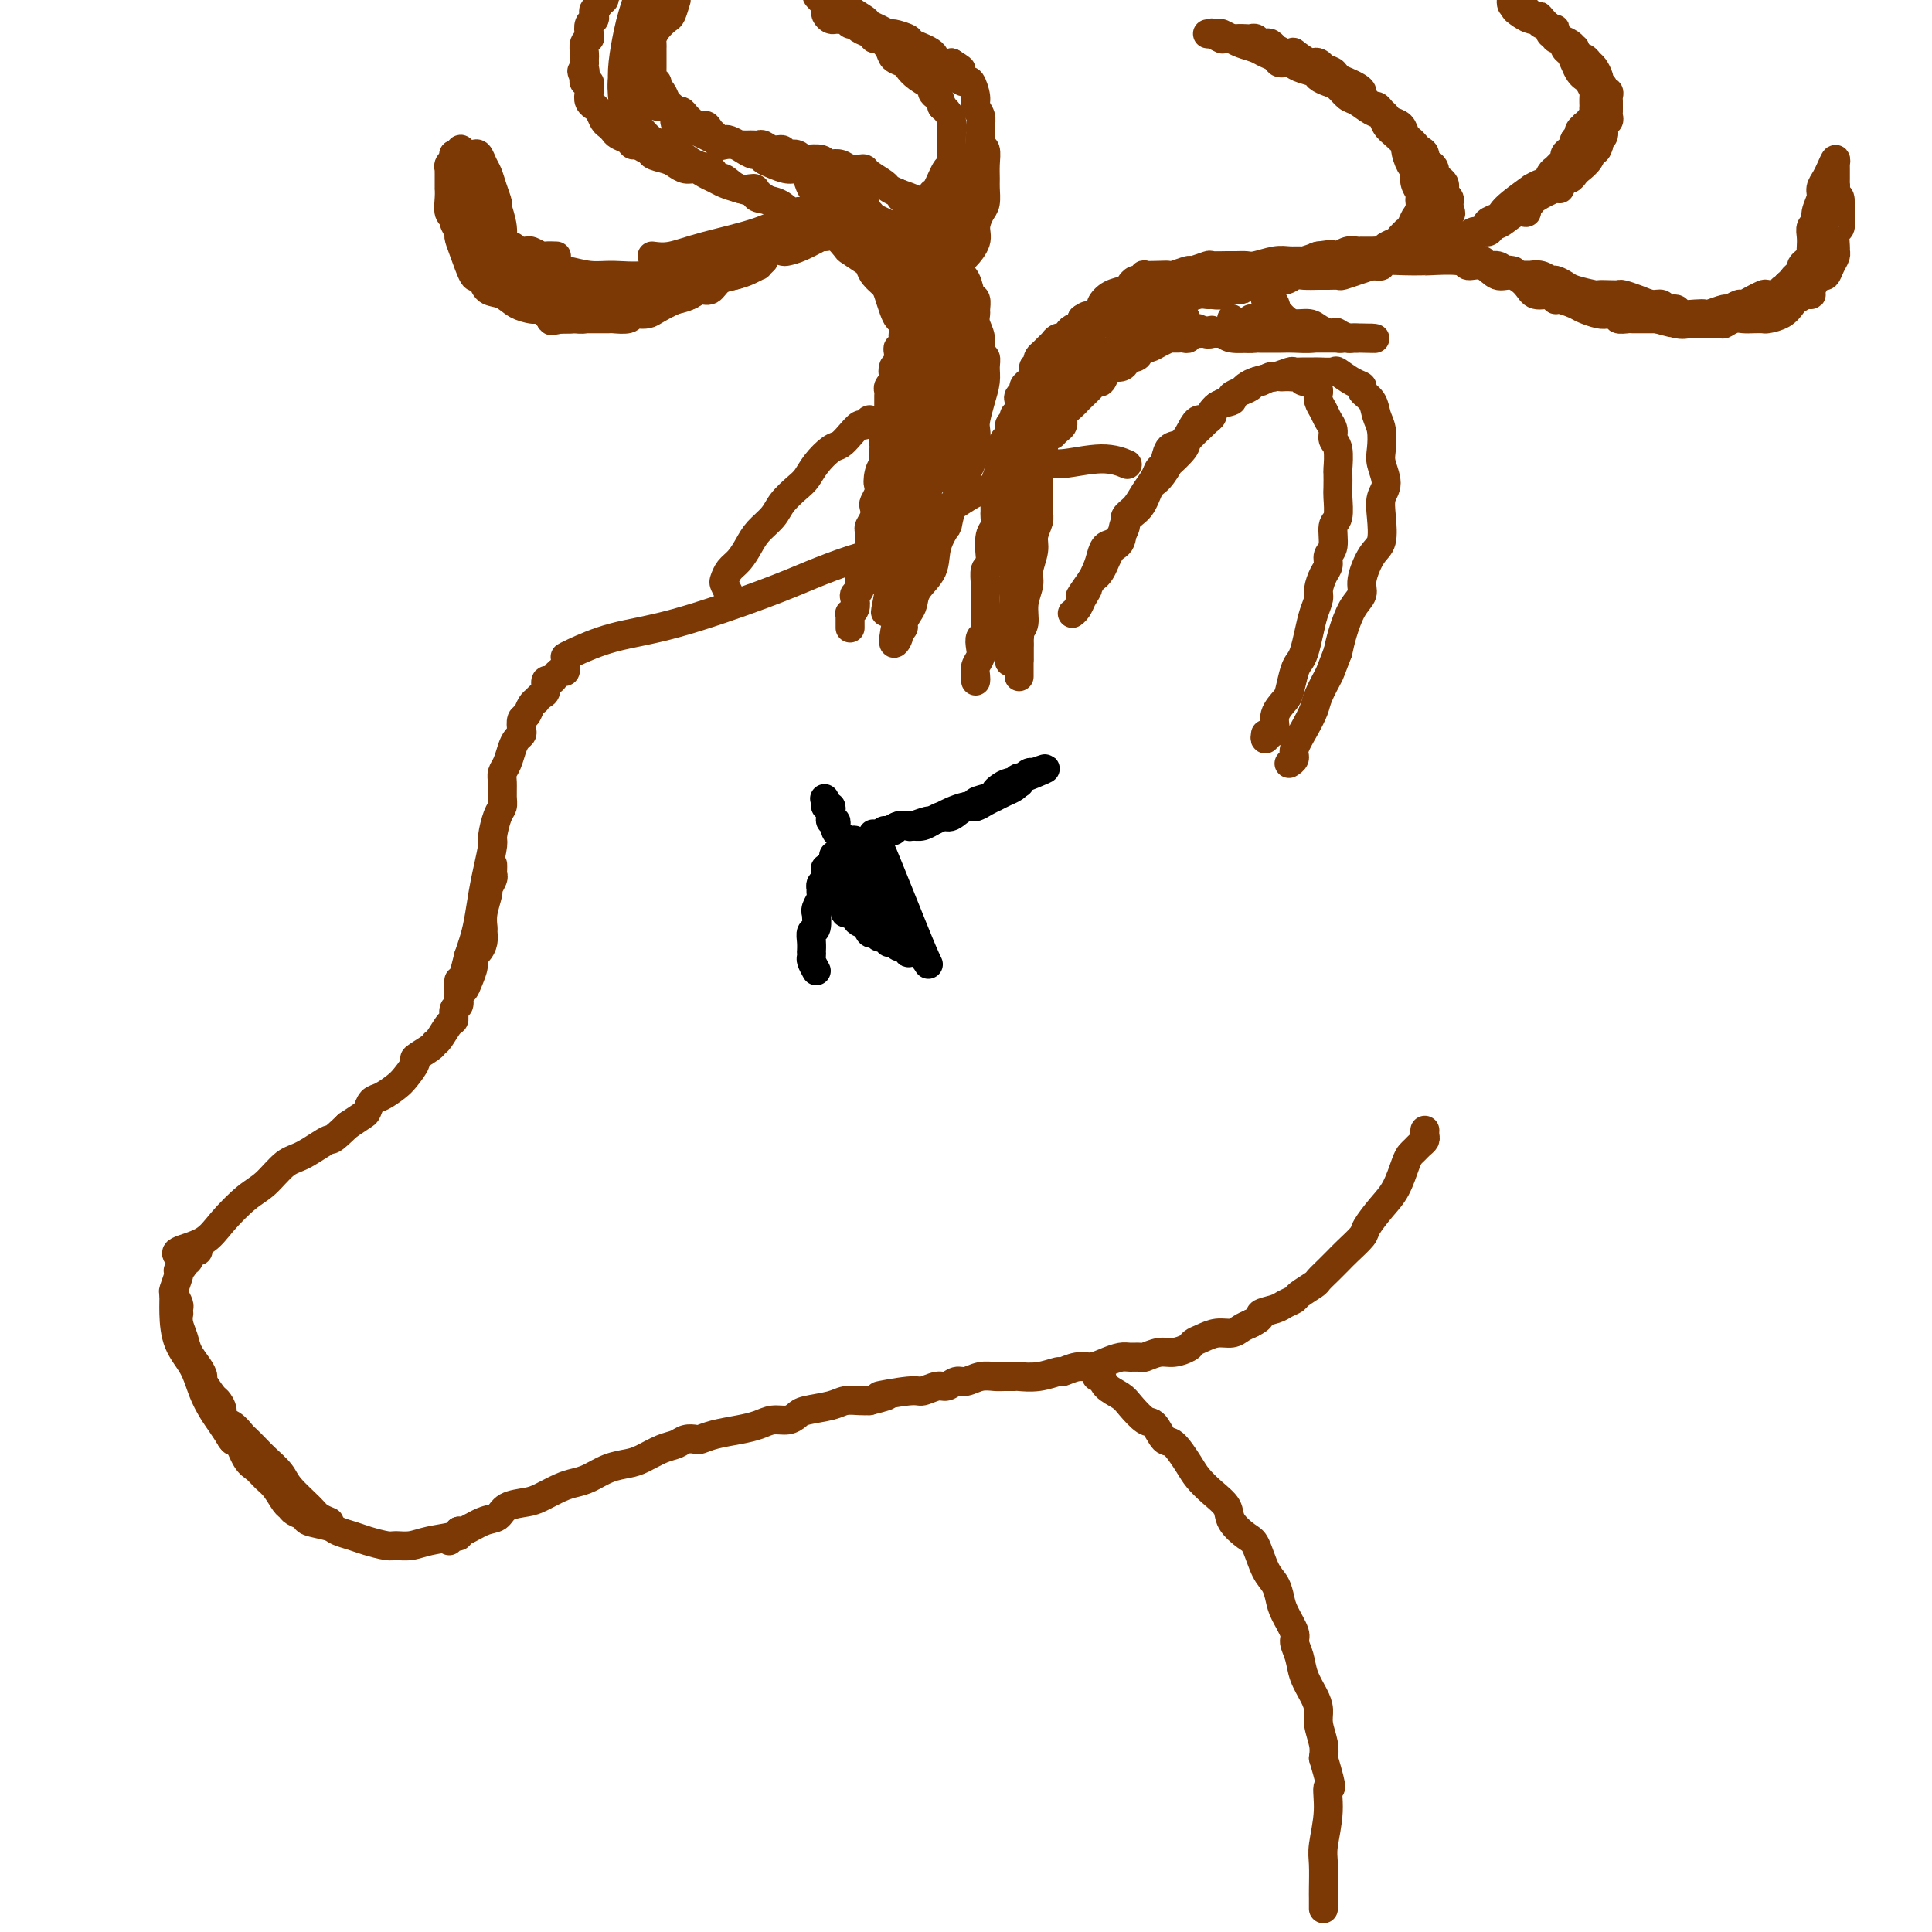<svg viewBox='0 0 400 400' version='1.1' xmlns='http://www.w3.org/2000/svg' xmlns:xlink='http://www.w3.org/1999/xlink'><g fill='none' stroke='#7C3805' stroke-width='6' stroke-linecap='round' stroke-linejoin='round'><path d='M187,111c-0.636,0.238 -1.271,0.476 -2,1c-0.729,0.524 -1.551,1.334 -3,2c-1.449,0.666 -3.525,1.188 -6,2c-2.475,0.812 -5.349,1.912 -8,3c-2.651,1.088 -5.078,2.162 -10,4c-4.922,1.838 -12.338,4.440 -18,6c-5.662,1.560 -9.569,2.078 -13,3c-3.431,0.922 -6.385,2.248 -8,3c-1.615,0.752 -1.890,0.929 -2,1c-0.110,0.071 -0.055,0.035 0,0'/><path d='M117,138c-0.024,-0.119 -0.048,-0.238 0,0c0.048,0.238 0.166,0.832 0,1c-0.166,0.168 -0.618,-0.092 -1,0c-0.382,0.092 -0.693,0.535 -1,1c-0.307,0.465 -0.608,0.952 -1,1c-0.392,0.048 -0.875,-0.341 -1,0c-0.125,0.341 0.107,1.414 0,2c-0.107,0.586 -0.553,0.686 -1,1c-0.447,0.314 -0.894,0.843 -1,1c-0.106,0.157 0.129,-0.056 0,0c-0.129,0.056 -0.622,0.382 -1,1c-0.378,0.618 -0.640,1.527 -1,2c-0.360,0.473 -0.817,0.510 -1,1c-0.183,0.490 -0.090,1.433 0,2c0.090,0.567 0.178,0.757 0,1c-0.178,0.243 -0.622,0.539 -1,1c-0.378,0.461 -0.690,1.086 -1,2c-0.310,0.914 -0.618,2.118 -1,3c-0.382,0.882 -0.837,1.441 -1,2c-0.163,0.559 -0.034,1.116 0,2c0.034,0.884 -0.029,2.093 0,3c0.029,0.907 0.148,1.512 0,2c-0.148,0.488 -0.565,0.859 -1,2c-0.435,1.141 -0.890,3.053 -1,4c-0.110,0.947 0.125,0.928 0,2c-0.125,1.072 -0.611,3.235 -1,5c-0.389,1.765 -0.682,3.133 -1,5c-0.318,1.867 -0.663,4.233 -1,6c-0.337,1.767 -0.668,2.933 -1,4c-0.332,1.067 -0.666,2.033 -1,3'/><path d='M97,198c-1.845,7.667 -1.958,5.333 -2,5c-0.042,-0.333 -0.012,1.333 0,2c0.012,0.667 0.006,0.333 0,0'/><path d='M102,179c0.009,0.324 0.017,0.648 0,1c-0.017,0.352 -0.061,0.734 0,1c0.061,0.266 0.227,0.418 0,1c-0.227,0.582 -0.846,1.594 -1,2c-0.154,0.406 0.155,0.205 0,1c-0.155,0.795 -0.776,2.584 -1,4c-0.224,1.416 -0.050,2.459 0,3c0.050,0.541 -0.024,0.581 0,1c0.024,0.419 0.147,1.218 0,2c-0.147,0.782 -0.564,1.547 -1,2c-0.436,0.453 -0.891,0.592 -1,1c-0.109,0.408 0.130,1.083 0,2c-0.130,0.917 -0.627,2.076 -1,3c-0.373,0.924 -0.621,1.614 -1,2c-0.379,0.386 -0.888,0.469 -1,1c-0.112,0.531 0.174,1.512 0,2c-0.174,0.488 -0.807,0.484 -1,1c-0.193,0.516 0.053,1.552 0,2c-0.053,0.448 -0.404,0.309 -1,1c-0.596,0.691 -1.436,2.211 -2,3c-0.564,0.789 -0.851,0.848 -1,1c-0.149,0.152 -0.160,0.396 -1,1c-0.840,0.604 -2.508,1.566 -3,2c-0.492,0.434 0.191,0.339 0,1c-0.191,0.661 -1.256,2.079 -2,3c-0.744,0.921 -1.168,1.345 -2,2c-0.832,0.655 -2.074,1.540 -3,2c-0.926,0.460 -1.537,0.494 -2,1c-0.463,0.506 -0.779,1.482 -1,2c-0.221,0.518 -0.349,0.576 -1,1c-0.651,0.424 -1.826,1.212 -3,2'/><path d='M72,233c-3.902,3.763 -3.158,2.672 -4,3c-0.842,0.328 -3.271,2.075 -5,3c-1.729,0.925 -2.757,1.028 -4,2c-1.243,0.972 -2.702,2.813 -4,4c-1.298,1.187 -2.435,1.719 -4,3c-1.565,1.281 -3.557,3.310 -5,5c-1.443,1.690 -2.335,3.041 -4,4c-1.665,0.959 -4.102,1.528 -5,2c-0.898,0.472 -0.257,0.849 0,1c0.257,0.151 0.128,0.075 0,0'/><path d='M41,259c-0.878,0.303 -1.756,0.607 -2,1c-0.244,0.393 0.144,0.876 0,1c-0.144,0.124 -0.822,-0.109 -1,0c-0.178,0.109 0.145,0.562 0,1c-0.145,0.438 -0.757,0.861 -1,1c-0.243,0.139 -0.118,-0.005 0,0c0.118,0.005 0.229,0.160 0,1c-0.229,0.840 -0.798,2.366 -1,3c-0.202,0.634 -0.038,0.378 0,1c0.038,0.622 -0.050,2.123 0,4c0.050,1.877 0.240,4.129 1,6c0.760,1.871 2.092,3.360 3,5c0.908,1.640 1.392,3.431 2,5c0.608,1.569 1.338,2.915 2,4c0.662,1.085 1.255,1.907 2,3c0.745,1.093 1.641,2.455 2,3c0.359,0.545 0.179,0.272 0,0'/><path d='M36,268c0.422,0.765 0.844,1.531 1,2c0.156,0.469 0.045,0.642 0,1c-0.045,0.358 -0.024,0.900 0,1c0.024,0.100 0.051,-0.241 0,0c-0.051,0.241 -0.181,1.063 0,2c0.181,0.937 0.674,1.989 1,3c0.326,1.011 0.487,1.980 1,3c0.513,1.020 1.380,2.090 2,3c0.620,0.910 0.993,1.661 1,2c0.007,0.339 -0.354,0.266 0,1c0.354,0.734 1.421,2.276 2,3c0.579,0.724 0.670,0.632 1,1c0.330,0.368 0.900,1.197 1,2c0.100,0.803 -0.268,1.580 0,2c0.268,0.420 1.173,0.482 2,1c0.827,0.518 1.577,1.493 2,2c0.423,0.507 0.520,0.546 1,1c0.480,0.454 1.344,1.322 2,2c0.656,0.678 1.106,1.165 2,2c0.894,0.835 2.233,2.017 3,3c0.767,0.983 0.962,1.766 2,3c1.038,1.234 2.917,2.918 4,4c1.083,1.082 1.368,1.560 2,2c0.632,0.440 1.609,0.840 2,1c0.391,0.160 0.195,0.080 0,0'/><path d='M47,296c0.357,0.954 0.715,1.908 1,2c0.285,0.092 0.499,-0.678 1,0c0.501,0.678 1.290,2.805 2,4c0.710,1.195 1.342,1.458 2,2c0.658,0.542 1.341,1.364 2,2c0.659,0.636 1.294,1.088 2,2c0.706,0.912 1.481,2.286 2,3c0.519,0.714 0.780,0.769 1,1c0.220,0.231 0.400,0.639 1,1c0.600,0.361 1.620,0.674 2,1c0.380,0.326 0.120,0.664 1,1c0.880,0.336 2.901,0.668 4,1c1.099,0.332 1.277,0.663 2,1c0.723,0.337 1.992,0.680 3,1c1.008,0.320 1.755,0.619 3,1c1.245,0.381 2.989,0.846 4,1c1.011,0.154 1.290,-0.001 2,0c0.710,0.001 1.850,0.158 3,0c1.150,-0.158 2.308,-0.630 4,-1c1.692,-0.370 3.917,-0.638 5,-1c1.083,-0.362 1.024,-0.818 1,-1c-0.024,-0.182 -0.012,-0.091 0,0'/><path d='M93,319c0.308,-0.457 0.617,-0.914 1,-1c0.383,-0.086 0.841,0.199 1,0c0.159,-0.199 0.018,-0.883 0,-1c-0.018,-0.117 0.085,0.333 1,0c0.915,-0.333 2.642,-1.450 4,-2c1.358,-0.550 2.348,-0.532 3,-1c0.652,-0.468 0.965,-1.421 2,-2c1.035,-0.579 2.793,-0.784 4,-1c1.207,-0.216 1.862,-0.443 3,-1c1.138,-0.557 2.759,-1.445 4,-2c1.241,-0.555 2.102,-0.778 3,-1c0.898,-0.222 1.833,-0.445 3,-1c1.167,-0.555 2.568,-1.444 4,-2c1.432,-0.556 2.897,-0.780 4,-1c1.103,-0.220 1.844,-0.437 3,-1c1.156,-0.563 2.728,-1.470 4,-2c1.272,-0.530 2.243,-0.681 3,-1c0.757,-0.319 1.300,-0.807 2,-1c0.700,-0.193 1.555,-0.093 2,0c0.445,0.093 0.478,0.179 1,0c0.522,-0.179 1.533,-0.621 3,-1c1.467,-0.379 3.391,-0.693 5,-1c1.609,-0.307 2.904,-0.607 4,-1c1.096,-0.393 1.995,-0.879 3,-1c1.005,-0.121 2.117,0.121 3,0c0.883,-0.121 1.539,-0.607 2,-1c0.461,-0.393 0.729,-0.694 2,-1c1.271,-0.306 3.547,-0.618 5,-1c1.453,-0.382 2.084,-0.834 3,-1c0.916,-0.166 2.119,-0.048 3,0c0.881,0.048 1.441,0.024 2,0'/><path d='M180,290c6.779,-1.708 2.225,-0.978 2,-1c-0.225,-0.022 3.879,-0.794 6,-1c2.121,-0.206 2.258,0.156 3,0c0.742,-0.156 2.088,-0.830 3,-1c0.912,-0.170 1.389,0.165 2,0c0.611,-0.165 1.357,-0.829 2,-1c0.643,-0.171 1.185,0.150 2,0c0.815,-0.150 1.904,-0.773 3,-1c1.096,-0.227 2.200,-0.060 3,0c0.800,0.060 1.297,0.012 2,0c0.703,-0.012 1.612,0.012 2,0c0.388,-0.012 0.257,-0.060 1,0c0.743,0.060 2.362,0.227 4,0c1.638,-0.227 3.295,-0.848 4,-1c0.705,-0.152 0.458,0.166 1,0c0.542,-0.166 1.874,-0.815 3,-1c1.126,-0.185 2.046,0.094 3,0c0.954,-0.094 1.942,-0.560 3,-1c1.058,-0.440 2.188,-0.854 3,-1c0.812,-0.146 1.308,-0.024 2,0c0.692,0.024 1.579,-0.049 2,0c0.421,0.049 0.374,0.220 1,0c0.626,-0.220 1.924,-0.832 3,-1c1.076,-0.168 1.929,0.109 3,0c1.071,-0.109 2.360,-0.603 3,-1c0.640,-0.397 0.633,-0.698 1,-1c0.367,-0.302 1.109,-0.606 2,-1c0.891,-0.394 1.929,-0.879 3,-1c1.071,-0.121 2.173,0.121 3,0c0.827,-0.121 1.379,-0.606 2,-1c0.621,-0.394 1.310,-0.697 2,-1'/><path d='M259,274c2.770,-1.333 1.696,-1.666 2,-2c0.304,-0.334 1.987,-0.671 3,-1c1.013,-0.329 1.356,-0.651 2,-1c0.644,-0.349 1.590,-0.726 2,-1c0.410,-0.274 0.284,-0.444 1,-1c0.716,-0.556 2.273,-1.499 3,-2c0.727,-0.501 0.622,-0.561 1,-1c0.378,-0.439 1.237,-1.257 2,-2c0.763,-0.743 1.429,-1.413 2,-2c0.571,-0.587 1.049,-1.092 2,-2c0.951,-0.908 2.377,-2.218 3,-3c0.623,-0.782 0.443,-1.036 1,-2c0.557,-0.964 1.851,-2.640 3,-4c1.149,-1.360 2.153,-2.406 3,-4c0.847,-1.594 1.537,-3.737 2,-5c0.463,-1.263 0.698,-1.648 1,-2c0.302,-0.352 0.669,-0.672 1,-1c0.331,-0.328 0.625,-0.662 1,-1c0.375,-0.338 0.833,-0.678 1,-1c0.167,-0.322 0.045,-0.625 0,-1c-0.045,-0.375 -0.013,-0.821 0,-1c0.013,-0.179 0.006,-0.089 0,0'/><path d='M227,285c0.390,-0.176 0.780,-0.351 1,0c0.220,0.351 0.271,1.230 1,2c0.729,0.770 2.135,1.433 3,2c0.865,0.567 1.189,1.038 2,2c0.811,0.962 2.108,2.414 3,3c0.892,0.586 1.379,0.306 2,1c0.621,0.694 1.376,2.363 2,3c0.624,0.637 1.117,0.243 2,1c0.883,0.757 2.157,2.667 3,4c0.843,1.333 1.255,2.091 2,3c0.745,0.909 1.824,1.970 3,3c1.176,1.030 2.450,2.030 3,3c0.550,0.970 0.374,1.911 1,3c0.626,1.089 2.052,2.325 3,3c0.948,0.675 1.419,0.787 2,2c0.581,1.213 1.274,3.526 2,5c0.726,1.474 1.486,2.109 2,3c0.514,0.891 0.782,2.037 1,3c0.218,0.963 0.386,1.744 1,3c0.614,1.256 1.674,2.986 2,4c0.326,1.014 -0.080,1.310 0,2c0.080,0.690 0.647,1.772 1,3c0.353,1.228 0.490,2.601 1,4c0.510,1.399 1.391,2.825 2,4c0.609,1.175 0.947,2.098 1,3c0.053,0.902 -0.178,1.781 0,3c0.178,1.219 0.765,2.777 1,4c0.235,1.223 0.117,2.112 0,3'/><path d='M274,364c2.376,7.964 1.316,5.874 1,6c-0.316,0.126 0.111,2.466 0,5c-0.111,2.534 -0.762,5.261 -1,7c-0.238,1.739 -0.064,2.491 0,4c0.064,1.509 0.017,3.776 0,5c-0.017,1.224 -0.005,1.407 0,2c0.005,0.593 0.001,1.598 0,2c-0.001,0.402 -0.001,0.201 0,0'/><path d='M185,111c0.335,0.081 0.670,0.162 1,0c0.330,-0.162 0.654,-0.568 1,-1c0.346,-0.432 0.712,-0.889 1,-1c0.288,-0.111 0.498,0.123 1,0c0.502,-0.123 1.297,-0.605 2,-1c0.703,-0.395 1.314,-0.705 2,-1c0.686,-0.295 1.445,-0.574 2,-1c0.555,-0.426 0.905,-0.997 1,-1c0.095,-0.003 -0.065,0.562 1,0c1.065,-0.562 3.356,-2.249 5,-3c1.644,-0.751 2.641,-0.564 4,-1c1.359,-0.436 3.079,-1.495 4,-2c0.921,-0.505 1.042,-0.457 2,-1c0.958,-0.543 2.751,-1.676 4,-2c1.249,-0.324 1.953,0.161 4,0c2.047,-0.161 5.436,-0.966 8,-1c2.564,-0.034 4.304,0.705 5,1c0.696,0.295 0.348,0.148 0,0'/><path d='M262,152c-0.079,0.524 -0.158,1.048 0,1c0.158,-0.048 0.553,-0.668 1,-1c0.447,-0.332 0.946,-0.375 1,-1c0.054,-0.625 -0.336,-1.830 0,-3c0.336,-1.170 1.400,-2.304 2,-3c0.600,-0.696 0.738,-0.955 1,-2c0.262,-1.045 0.647,-2.877 1,-4c0.353,-1.123 0.673,-1.537 1,-2c0.327,-0.463 0.661,-0.977 1,-2c0.339,-1.023 0.682,-2.557 1,-4c0.318,-1.443 0.611,-2.795 1,-4c0.389,-1.205 0.874,-2.263 1,-3c0.126,-0.737 -0.106,-1.154 0,-2c0.106,-0.846 0.549,-2.122 1,-3c0.451,-0.878 0.909,-1.360 1,-2c0.091,-0.640 -0.186,-1.439 0,-2c0.186,-0.561 0.834,-0.883 1,-2c0.166,-1.117 -0.152,-3.029 0,-4c0.152,-0.971 0.772,-1.003 1,-2c0.228,-0.997 0.062,-2.960 0,-4c-0.062,-1.040 -0.021,-1.156 0,-2c0.021,-0.844 0.020,-2.414 0,-3c-0.020,-0.586 -0.061,-0.187 0,-1c0.061,-0.813 0.224,-2.837 0,-4c-0.224,-1.163 -0.834,-1.466 -1,-2c-0.166,-0.534 0.113,-1.298 0,-2c-0.113,-0.702 -0.618,-1.343 -1,-2c-0.382,-0.657 -0.641,-1.331 -1,-2c-0.359,-0.669 -0.817,-1.334 -1,-2c-0.183,-0.666 -0.092,-1.333 0,-2'/><path d='M273,81c-0.587,-3.278 -0.055,-0.472 0,0c0.055,0.472 -0.366,-1.390 -1,-2c-0.634,-0.610 -1.479,0.033 -2,0c-0.521,-0.033 -0.718,-0.741 -1,-1c-0.282,-0.259 -0.650,-0.070 -1,0c-0.350,0.070 -0.683,0.022 -1,0c-0.317,-0.022 -0.620,-0.017 -1,0c-0.380,0.017 -0.839,0.046 -1,0c-0.161,-0.046 -0.023,-0.167 -1,0c-0.977,0.167 -3.068,0.622 -4,1c-0.932,0.378 -0.705,0.678 -1,1c-0.295,0.322 -1.111,0.667 -2,1c-0.889,0.333 -1.849,0.653 -2,1c-0.151,0.347 0.509,0.721 0,1c-0.509,0.279 -2.186,0.463 -3,1c-0.814,0.537 -0.765,1.426 -1,2c-0.235,0.574 -0.754,0.831 -1,1c-0.246,0.169 -0.218,0.249 -1,1c-0.782,0.751 -2.373,2.173 -3,3c-0.627,0.827 -0.290,1.059 -1,2c-0.710,0.941 -2.468,2.591 -3,3c-0.532,0.409 0.162,-0.422 0,0c-0.162,0.422 -1.180,2.099 -2,3c-0.820,0.901 -1.441,1.026 -2,2c-0.559,0.974 -1.056,2.796 -2,4c-0.944,1.204 -2.336,1.789 -3,3c-0.664,1.211 -0.601,3.046 -1,4c-0.399,0.954 -1.261,1.026 -2,2c-0.739,0.974 -1.354,2.850 -2,4c-0.646,1.150 -1.323,1.575 -2,2'/><path d='M226,120c-4.200,5.929 -1.701,2.752 -1,2c0.701,-0.752 -0.398,0.921 -1,2c-0.602,1.079 -0.708,1.565 -1,2c-0.292,0.435 -0.770,0.820 -1,1c-0.230,0.180 -0.213,0.155 0,0c0.213,-0.155 0.620,-0.439 1,-1c0.380,-0.561 0.731,-1.397 1,-2c0.269,-0.603 0.456,-0.972 1,-2c0.544,-1.028 1.446,-2.716 2,-4c0.554,-1.284 0.760,-2.164 1,-3c0.240,-0.836 0.515,-1.627 1,-2c0.485,-0.373 1.179,-0.329 2,-1c0.821,-0.671 1.768,-2.056 2,-3c0.232,-0.944 -0.250,-1.448 0,-2c0.250,-0.552 1.233,-1.154 2,-2c0.767,-0.846 1.318,-1.936 2,-3c0.682,-1.064 1.495,-2.102 2,-3c0.505,-0.898 0.702,-1.657 1,-2c0.298,-0.343 0.698,-0.272 1,-1c0.302,-0.728 0.505,-2.256 1,-3c0.495,-0.744 1.283,-0.703 2,-1c0.717,-0.297 1.363,-0.933 2,-2c0.637,-1.067 1.263,-2.564 2,-3c0.737,-0.436 1.583,0.190 2,0c0.417,-0.190 0.405,-1.197 1,-2c0.595,-0.803 1.798,-1.401 3,-2'/><path d='M254,83c2.506,-1.957 2.770,-1.849 3,-2c0.230,-0.151 0.427,-0.561 1,-1c0.573,-0.439 1.523,-0.906 2,-1c0.477,-0.094 0.480,0.185 1,0c0.520,-0.185 1.556,-0.834 2,-1c0.444,-0.166 0.294,0.152 1,0c0.706,-0.152 2.267,-0.773 3,-1c0.733,-0.227 0.638,-0.060 1,0c0.362,0.060 1.180,0.014 2,0c0.820,-0.014 1.640,0.003 2,0c0.360,-0.003 0.258,-0.026 1,0c0.742,0.026 2.326,0.100 3,0c0.674,-0.100 0.436,-0.376 1,0c0.564,0.376 1.930,1.402 3,2c1.070,0.598 1.846,0.767 2,1c0.154,0.233 -0.312,0.531 0,1c0.312,0.469 1.403,1.111 2,2c0.597,0.889 0.701,2.027 1,3c0.299,0.973 0.795,1.782 1,3c0.205,1.218 0.121,2.845 0,4c-0.121,1.155 -0.280,1.839 0,3c0.280,1.161 0.998,2.797 1,4c0.002,1.203 -0.711,1.971 -1,3c-0.289,1.029 -0.153,2.320 0,4c0.153,1.680 0.322,3.750 0,5c-0.322,1.250 -1.137,1.681 -2,3c-0.863,1.319 -1.776,3.525 -2,5c-0.224,1.475 0.239,2.220 0,3c-0.239,0.780 -1.180,1.595 -2,3c-0.820,1.405 -1.520,3.402 -2,5c-0.480,1.598 -0.740,2.799 -1,4'/><path d='M277,135c-1.734,4.483 -1.569,4.192 -2,5c-0.431,0.808 -1.460,2.717 -2,4c-0.540,1.283 -0.593,1.941 -1,3c-0.407,1.059 -1.167,2.519 -2,4c-0.833,1.481 -1.739,2.985 -2,4c-0.261,1.015 0.122,1.543 0,2c-0.122,0.457 -0.749,0.845 -1,1c-0.251,0.155 -0.125,0.078 0,0'/><path d='M151,123c-0.405,-0.782 -0.810,-1.563 -1,-2c-0.190,-0.437 -0.165,-0.529 0,-1c0.165,-0.471 0.471,-1.323 1,-2c0.529,-0.677 1.281,-1.181 2,-2c0.719,-0.819 1.404,-1.952 2,-3c0.596,-1.048 1.105,-2.009 2,-3c0.895,-0.991 2.178,-2.011 3,-3c0.822,-0.989 1.182,-1.946 2,-3c0.818,-1.054 2.092,-2.204 3,-3c0.908,-0.796 1.450,-1.238 2,-2c0.550,-0.762 1.107,-1.844 2,-3c0.893,-1.156 2.123,-2.386 3,-3c0.877,-0.614 1.402,-0.613 2,-1c0.598,-0.387 1.270,-1.161 2,-2c0.730,-0.839 1.519,-1.741 2,-2c0.481,-0.259 0.653,0.127 1,0c0.347,-0.127 0.870,-0.767 1,-1c0.130,-0.233 -0.134,-0.059 0,0c0.134,0.059 0.665,0.003 1,0c0.335,-0.003 0.474,0.047 1,0c0.526,-0.047 1.437,-0.192 2,0c0.563,0.192 0.777,0.722 1,1c0.223,0.278 0.456,0.305 1,1c0.544,0.695 1.400,2.059 2,3c0.600,0.941 0.944,1.458 1,2c0.056,0.542 -0.177,1.107 0,2c0.177,0.893 0.765,2.112 1,3c0.235,0.888 0.118,1.444 0,2'/><path d='M190,101c0.635,2.218 0.223,1.763 0,2c-0.223,0.237 -0.256,1.168 0,2c0.256,0.832 0.800,1.567 1,2c0.200,0.433 0.054,0.563 0,1c-0.054,0.437 -0.018,1.180 0,1c0.018,-0.180 0.018,-1.284 0,-2c-0.018,-0.716 -0.055,-1.043 0,-2c0.055,-0.957 0.202,-2.543 0,-4c-0.202,-1.457 -0.752,-2.784 -1,-4c-0.248,-1.216 -0.194,-2.322 0,-3c0.194,-0.678 0.527,-0.927 0,-2c-0.527,-1.073 -1.914,-2.968 -2,-4c-0.086,-1.032 1.131,-1.201 0,-1c-1.131,0.201 -4.609,0.772 -6,1c-1.391,0.228 -0.696,0.114 0,0'/><path d='M202,141c0.030,-0.245 0.060,-0.490 0,-1c-0.060,-0.510 -0.208,-1.286 0,-2c0.208,-0.714 0.774,-1.365 1,-2c0.226,-0.635 0.113,-1.253 0,-2c-0.113,-0.747 -0.226,-1.622 0,-2c0.226,-0.378 0.793,-0.258 1,-1c0.207,-0.742 0.056,-2.347 0,-3c-0.056,-0.653 -0.016,-0.353 0,-1c0.016,-0.647 0.008,-2.239 0,-3c-0.008,-0.761 -0.016,-0.691 0,-1c0.016,-0.309 0.056,-0.996 0,-2c-0.056,-1.004 -0.207,-2.323 0,-3c0.207,-0.677 0.774,-0.710 1,-1c0.226,-0.290 0.113,-0.837 0,-2c-0.113,-1.163 -0.227,-2.940 0,-4c0.227,-1.060 0.793,-1.401 1,-2c0.207,-0.599 0.055,-1.456 0,-2c-0.055,-0.544 -0.015,-0.776 0,-1c0.015,-0.224 0.003,-0.439 0,-1c-0.003,-0.561 0.003,-1.467 0,-2c-0.003,-0.533 -0.015,-0.693 0,-1c0.015,-0.307 0.055,-0.763 0,-1c-0.055,-0.237 -0.207,-0.256 0,-1c0.207,-0.744 0.773,-2.213 1,-3c0.227,-0.787 0.113,-0.894 0,-1'/><path d='M207,96c0.714,-7.156 -0.001,-2.546 0,-1c0.001,1.546 0.717,0.029 1,-1c0.283,-1.029 0.132,-1.571 0,-2c-0.132,-0.429 -0.247,-0.745 0,-1c0.247,-0.255 0.854,-0.448 1,-1c0.146,-0.552 -0.171,-1.461 0,-2c0.171,-0.539 0.829,-0.708 1,-1c0.171,-0.292 -0.146,-0.708 0,-1c0.146,-0.292 0.756,-0.459 1,-1c0.244,-0.541 0.122,-1.455 0,-2c-0.122,-0.545 -0.244,-0.720 0,-1c0.244,-0.280 0.854,-0.665 1,-1c0.146,-0.335 -0.172,-0.619 0,-1c0.172,-0.381 0.834,-0.858 1,-1c0.166,-0.142 -0.166,0.050 0,0c0.166,-0.050 0.828,-0.342 1,-1c0.172,-0.658 -0.147,-1.682 0,-2c0.147,-0.318 0.760,0.069 1,0c0.240,-0.069 0.106,-0.596 0,-1c-0.106,-0.404 -0.183,-0.686 0,-1c0.183,-0.314 0.628,-0.659 1,-1c0.372,-0.341 0.673,-0.679 1,-1c0.327,-0.321 0.679,-0.625 1,-1c0.321,-0.375 0.610,-0.822 1,-1c0.390,-0.178 0.883,-0.089 1,0c0.117,0.089 -0.140,0.178 0,0c0.140,-0.178 0.678,-0.622 1,-1c0.322,-0.378 0.426,-0.689 1,-1c0.574,-0.311 1.616,-0.622 2,-1c0.384,-0.378 0.110,-0.822 0,-1c-0.110,-0.178 -0.055,-0.089 0,0'/><path d='M224,66c1.952,-1.483 1.831,-0.190 2,0c0.169,0.190 0.626,-0.724 1,-1c0.374,-0.276 0.664,0.085 1,0c0.336,-0.085 0.719,-0.615 1,-1c0.281,-0.385 0.460,-0.625 1,-1c0.540,-0.375 1.440,-0.885 2,-1c0.560,-0.115 0.781,0.166 1,0c0.219,-0.166 0.435,-0.780 1,-1c0.565,-0.220 1.478,-0.045 2,0c0.522,0.045 0.654,-0.039 1,0c0.346,0.039 0.905,0.203 1,0c0.095,-0.203 -0.273,-0.773 0,-1c0.273,-0.227 1.187,-0.112 2,0c0.813,0.112 1.526,0.223 2,0c0.474,-0.223 0.708,-0.778 1,-1c0.292,-0.222 0.641,-0.112 1,0c0.359,0.112 0.726,0.226 1,0c0.274,-0.226 0.455,-0.792 1,-1c0.545,-0.208 1.456,-0.060 2,0c0.544,0.060 0.723,0.030 1,0c0.277,-0.030 0.651,-0.061 1,0c0.349,0.061 0.672,0.212 1,0c0.328,-0.212 0.662,-0.789 1,-1c0.338,-0.211 0.682,-0.057 1,0c0.318,0.057 0.611,0.015 1,0c0.389,-0.015 0.874,-0.004 1,0c0.126,0.004 -0.107,0.001 0,0c0.107,-0.001 0.553,-0.001 1,0'/><path d='M256,57c5.128,-1.392 1.949,-0.373 1,0c-0.949,0.373 0.333,0.100 1,0c0.667,-0.100 0.718,-0.027 1,0c0.282,0.027 0.795,0.008 1,0c0.205,-0.008 0.103,-0.004 0,0'/><path d='M260,57c0.796,0.000 0.787,0.000 1,0c0.213,-0.000 0.649,-0.000 1,0c0.351,0.000 0.619,0.000 1,0c0.381,-0.000 0.876,-0.000 1,0c0.124,0.000 -0.122,0.001 0,0c0.122,-0.001 0.613,-0.004 1,0c0.387,0.004 0.671,0.015 1,0c0.329,-0.015 0.703,-0.057 1,0c0.297,0.057 0.516,0.212 1,0c0.484,-0.212 1.233,-0.793 2,-1c0.767,-0.207 1.551,-0.041 2,0c0.449,0.041 0.562,-0.045 1,0c0.438,0.045 1.200,0.220 2,0c0.800,-0.220 1.636,-0.833 2,-1c0.364,-0.167 0.255,0.114 1,0c0.745,-0.114 2.345,-0.622 3,-1c0.655,-0.378 0.364,-0.626 1,-1c0.636,-0.374 2.197,-0.873 3,-1c0.803,-0.127 0.846,0.120 1,0c0.154,-0.120 0.419,-0.606 1,-1c0.581,-0.394 1.479,-0.696 2,-1c0.521,-0.304 0.664,-0.610 1,-1c0.336,-0.390 0.863,-0.864 1,-1c0.137,-0.136 -0.118,0.067 0,0c0.118,-0.067 0.609,-0.403 1,-1c0.391,-0.597 0.683,-1.456 1,-2c0.317,-0.544 0.658,-0.772 1,-1'/><path d='M294,44c2.011,-1.499 0.540,-0.246 0,0c-0.540,0.246 -0.148,-0.514 0,-1c0.148,-0.486 0.054,-0.697 0,-1c-0.054,-0.303 -0.066,-0.698 0,-1c0.066,-0.302 0.211,-0.513 0,-1c-0.211,-0.487 -0.779,-1.252 -1,-2c-0.221,-0.748 -0.096,-1.481 0,-2c0.096,-0.519 0.164,-0.825 0,-1c-0.164,-0.175 -0.558,-0.221 -1,-1c-0.442,-0.779 -0.930,-2.293 -1,-3c-0.070,-0.707 0.278,-0.608 0,-1c-0.278,-0.392 -1.180,-1.275 -2,-2c-0.820,-0.725 -1.556,-1.292 -2,-2c-0.444,-0.708 -0.594,-1.555 -1,-2c-0.406,-0.445 -1.067,-0.486 -2,-1c-0.933,-0.514 -2.138,-1.500 -3,-2c-0.862,-0.500 -1.381,-0.515 -2,-1c-0.619,-0.485 -1.339,-1.439 -2,-2c-0.661,-0.561 -1.265,-0.729 -2,-1c-0.735,-0.271 -1.601,-0.646 -2,-1c-0.399,-0.354 -0.329,-0.686 -1,-1c-0.671,-0.314 -2.081,-0.609 -3,-1c-0.919,-0.391 -1.348,-0.878 -2,-1c-0.652,-0.122 -1.529,0.122 -2,0c-0.471,-0.122 -0.537,-0.611 -1,-1c-0.463,-0.389 -1.325,-0.679 -2,-1c-0.675,-0.321 -1.164,-0.675 -2,-1c-0.836,-0.325 -2.018,-0.623 -3,-1c-0.982,-0.377 -1.764,-0.832 -2,-1c-0.236,-0.168 0.076,-0.048 0,0c-0.076,0.048 -0.538,0.024 -1,0'/><path d='M254,8c-4.740,-2.260 -1.589,-0.409 -1,0c0.589,0.409 -1.385,-0.623 -2,-1c-0.615,-0.377 0.129,-0.097 0,0c-0.129,0.097 -1.133,0.012 -1,0c0.133,-0.012 1.401,0.049 2,0c0.599,-0.049 0.528,-0.209 1,0c0.472,0.209 1.489,0.787 2,1c0.511,0.213 0.518,0.061 1,0c0.482,-0.061 1.439,-0.030 2,0c0.561,0.030 0.727,0.060 1,0c0.273,-0.060 0.652,-0.208 1,0c0.348,0.208 0.666,0.773 1,1c0.334,0.227 0.685,0.117 1,0c0.315,-0.117 0.595,-0.242 1,0c0.405,0.242 0.936,0.850 1,1c0.064,0.150 -0.340,-0.158 0,0c0.340,0.158 1.422,0.782 2,1c0.578,0.218 0.651,0.030 1,0c0.349,-0.030 0.972,0.096 1,0c0.028,-0.096 -0.539,-0.415 0,0c0.539,0.415 2.186,1.565 3,2c0.814,0.435 0.796,0.156 1,0c0.204,-0.156 0.630,-0.187 1,0c0.370,0.187 0.685,0.594 1,1'/><path d='M274,14c3.733,1.322 1.567,1.128 1,1c-0.567,-0.128 0.465,-0.189 1,0c0.535,0.189 0.573,0.628 1,1c0.427,0.372 1.242,0.677 2,1c0.758,0.323 1.460,0.665 2,1c0.540,0.335 0.918,0.663 1,1c0.082,0.337 -0.133,0.682 0,1c0.133,0.318 0.613,0.610 1,1c0.387,0.390 0.680,0.878 1,1c0.320,0.122 0.667,-0.123 1,0c0.333,0.123 0.653,0.614 1,1c0.347,0.386 0.723,0.667 1,1c0.277,0.333 0.455,0.719 1,1c0.545,0.281 1.455,0.457 2,1c0.545,0.543 0.724,1.454 1,2c0.276,0.546 0.648,0.729 1,1c0.352,0.271 0.686,0.632 1,1c0.314,0.368 0.610,0.743 1,1c0.390,0.257 0.874,0.398 1,1c0.126,0.602 -0.107,1.667 0,2c0.107,0.333 0.554,-0.065 1,0c0.446,0.065 0.890,0.595 1,1c0.110,0.405 -0.115,0.686 0,1c0.115,0.314 0.571,0.662 1,1c0.429,0.338 0.833,0.668 1,1c0.167,0.332 0.097,0.666 0,1c-0.097,0.334 -0.222,0.667 0,1c0.222,0.333 0.791,0.667 1,1c0.209,0.333 0.060,0.667 0,1c-0.060,0.333 -0.030,0.667 0,1'/><path d='M300,43c0.761,1.866 0.162,1.030 0,1c-0.162,-0.030 0.111,0.747 0,1c-0.111,0.253 -0.608,-0.019 -1,0c-0.392,0.019 -0.679,0.330 -1,1c-0.321,0.670 -0.678,1.699 -1,2c-0.322,0.301 -0.611,-0.125 -1,0c-0.389,0.125 -0.877,0.803 -1,1c-0.123,0.197 0.121,-0.087 0,0c-0.121,0.087 -0.606,0.545 -1,1c-0.394,0.455 -0.698,0.907 -1,1c-0.302,0.093 -0.603,-0.172 -1,0c-0.397,0.172 -0.888,0.781 -1,1c-0.112,0.219 0.157,0.048 0,0c-0.157,-0.048 -0.741,0.029 -1,0c-0.259,-0.029 -0.193,-0.163 -1,0c-0.807,0.163 -2.486,0.622 -3,1c-0.514,0.378 0.137,0.676 0,1c-0.137,0.324 -1.062,0.675 -2,1c-0.938,0.325 -1.888,0.623 -3,1c-1.112,0.377 -2.384,0.833 -3,1c-0.616,0.167 -0.574,0.044 -1,0c-0.426,-0.044 -1.321,-0.008 -2,0c-0.679,0.008 -1.144,-0.013 -2,0c-0.856,0.013 -2.103,0.060 -3,0c-0.897,-0.060 -1.445,-0.226 -2,0c-0.555,0.226 -1.118,0.844 -2,1c-0.882,0.156 -2.084,-0.150 -3,0c-0.916,0.150 -1.548,0.757 -2,1c-0.452,0.243 -0.726,0.121 -1,0'/><path d='M260,59c-4.295,0.862 -3.034,1.016 -3,1c0.034,-0.016 -1.159,-0.201 -2,0c-0.841,0.201 -1.331,0.790 -2,1c-0.669,0.210 -1.516,0.043 -2,0c-0.484,-0.043 -0.606,0.040 -1,0c-0.394,-0.040 -1.060,-0.203 -2,0c-0.940,0.203 -2.153,0.771 -3,1c-0.847,0.229 -1.326,0.118 -2,0c-0.674,-0.118 -1.543,-0.241 -2,0c-0.457,0.241 -0.504,0.848 -1,1c-0.496,0.152 -1.442,-0.151 -2,0c-0.558,0.151 -0.727,0.758 -1,1c-0.273,0.242 -0.650,0.121 -1,0c-0.350,-0.121 -0.674,-0.242 -1,0c-0.326,0.242 -0.655,0.848 -1,1c-0.345,0.152 -0.705,-0.151 -1,0c-0.295,0.151 -0.526,0.757 -1,1c-0.474,0.243 -1.191,0.125 -2,0c-0.809,-0.125 -1.708,-0.255 -2,0c-0.292,0.255 0.025,0.894 0,1c-0.025,0.106 -0.393,-0.323 -1,0c-0.607,0.323 -1.454,1.396 -2,2c-0.546,0.604 -0.791,0.738 -1,1c-0.209,0.262 -0.381,0.652 -1,1c-0.619,0.348 -1.685,0.656 -2,1c-0.315,0.344 0.122,0.726 0,1c-0.122,0.274 -0.803,0.441 -1,1c-0.197,0.559 0.092,1.511 0,2c-0.092,0.489 -0.563,0.516 -1,1c-0.437,0.484 -0.839,1.424 -1,2c-0.161,0.576 -0.080,0.788 0,1'/><path d='M218,80c-1.769,2.604 -1.192,2.113 -1,2c0.192,-0.113 -0.000,0.151 0,1c0.000,0.849 0.192,2.282 0,3c-0.192,0.718 -0.770,0.719 -1,1c-0.230,0.281 -0.114,0.841 0,2c0.114,1.159 0.227,2.918 0,4c-0.227,1.082 -0.793,1.487 -1,2c-0.207,0.513 -0.054,1.134 0,2c0.054,0.866 0.010,1.979 0,3c-0.010,1.021 0.012,1.952 0,3c-0.012,1.048 -0.060,2.213 0,3c0.060,0.787 0.227,1.196 0,2c-0.227,0.804 -0.850,2.003 -1,3c-0.150,0.997 0.171,1.794 0,3c-0.171,1.206 -0.834,2.823 -1,4c-0.166,1.177 0.166,1.916 0,3c-0.166,1.084 -0.829,2.513 -1,4c-0.171,1.487 0.150,3.031 0,4c-0.150,0.969 -0.772,1.363 -1,2c-0.228,0.637 -0.061,1.518 0,2c0.061,0.482 0.016,0.567 0,1c-0.016,0.433 -0.004,1.215 0,2c0.004,0.785 0.001,1.571 0,2c-0.001,0.429 -0.000,0.499 0,1c0.000,0.501 0.000,1.433 0,1c-0.000,-0.433 -0.000,-2.232 0,-4c0.000,-1.768 0.000,-3.505 0,-5c-0.000,-1.495 -0.000,-2.747 0,-4'/><path d='M211,127c-0.003,-2.441 -0.012,-2.545 0,-4c0.012,-1.455 0.044,-4.261 0,-6c-0.044,-1.739 -0.166,-2.409 0,-4c0.166,-1.591 0.619,-4.101 1,-6c0.381,-1.899 0.691,-3.185 1,-5c0.309,-1.815 0.619,-4.159 1,-6c0.381,-1.841 0.834,-3.179 1,-4c0.166,-0.821 0.044,-1.124 0,-2c-0.044,-0.876 -0.012,-2.324 0,-3c0.012,-0.676 0.002,-0.579 0,-1c-0.002,-0.421 0.002,-1.359 0,-2c-0.002,-0.641 -0.011,-0.985 0,-1c0.011,-0.015 0.043,0.298 0,0c-0.043,-0.298 -0.159,-1.206 0,-1c0.159,0.206 0.594,1.528 0,5c-0.594,3.472 -2.215,9.095 -3,13c-0.785,3.905 -0.732,6.091 -1,9c-0.268,2.909 -0.856,6.541 -1,9c-0.144,2.459 0.158,3.745 0,6c-0.158,2.255 -0.775,5.478 -1,7c-0.225,1.522 -0.057,1.343 0,2c0.057,0.657 0.004,2.151 0,3c-0.004,0.849 0.040,1.052 0,1c-0.040,-0.052 -0.165,-0.360 0,-2c0.165,-1.640 0.618,-4.611 1,-7c0.382,-2.389 0.691,-4.194 1,-6'/><path d='M211,122c0.304,-3.140 0.064,-3.992 0,-5c-0.064,-1.008 0.050,-2.174 0,-3c-0.050,-0.826 -0.262,-1.313 0,-2c0.262,-0.687 0.998,-1.573 1,-1c0.002,0.573 -0.732,2.604 -1,5c-0.268,2.396 -0.072,5.156 0,7c0.072,1.844 0.019,2.771 0,4c-0.019,1.229 -0.005,2.758 0,4c0.005,1.242 0.002,2.195 0,3c-0.002,0.805 -0.004,1.461 0,2c0.004,0.539 0.014,0.959 0,0c-0.014,-0.959 -0.053,-3.298 0,-4c0.053,-0.702 0.196,0.232 0,-1c-0.196,-1.232 -0.733,-4.630 -1,-7c-0.267,-2.370 -0.266,-3.713 0,-5c0.266,-1.287 0.796,-2.519 1,-4c0.204,-1.481 0.083,-3.209 0,-5c-0.083,-1.791 -0.128,-3.643 0,-5c0.128,-1.357 0.431,-2.218 1,-4c0.569,-1.782 1.406,-4.484 2,-6c0.594,-1.516 0.947,-1.846 1,-3c0.053,-1.154 -0.193,-3.132 0,-4c0.193,-0.868 0.825,-0.624 1,-1c0.175,-0.376 -0.108,-1.370 0,-2c0.108,-0.630 0.606,-0.895 1,-2c0.394,-1.105 0.683,-3.049 1,-4c0.317,-0.951 0.662,-0.910 1,-1c0.338,-0.090 0.668,-0.311 1,-1c0.332,-0.689 0.666,-1.844 1,-3'/><path d='M221,74c1.731,-5.198 1.059,-2.692 1,-2c-0.059,0.692 0.495,-0.430 1,-1c0.505,-0.570 0.963,-0.587 1,-1c0.037,-0.413 -0.345,-1.223 0,-2c0.345,-0.777 1.418,-1.521 2,-2c0.582,-0.479 0.674,-0.692 1,-1c0.326,-0.308 0.885,-0.712 1,-1c0.115,-0.288 -0.215,-0.459 0,-1c0.215,-0.541 0.974,-1.450 2,-2c1.026,-0.550 2.318,-0.740 3,-1c0.682,-0.260 0.755,-0.592 1,-1c0.245,-0.408 0.664,-0.894 1,-1c0.336,-0.106 0.591,0.167 1,0c0.409,-0.167 0.972,-0.776 1,-1c0.028,-0.224 -0.479,-0.064 0,0c0.479,0.064 1.943,0.032 3,0c1.057,-0.032 1.706,-0.065 2,0c0.294,0.065 0.234,0.228 1,0c0.766,-0.228 2.359,-0.846 3,-1c0.641,-0.154 0.332,0.155 1,0c0.668,-0.155 2.315,-0.774 3,-1c0.685,-0.226 0.408,-0.060 1,0c0.592,0.060 2.052,0.012 3,0c0.948,-0.012 1.384,0.011 2,0c0.616,-0.011 1.412,-0.056 2,0c0.588,0.056 0.968,0.212 2,0c1.032,-0.212 2.716,-0.792 4,-1c1.284,-0.208 2.169,-0.046 3,0c0.831,0.046 1.608,-0.026 2,0c0.392,0.026 0.398,0.150 1,0c0.602,-0.150 1.801,-0.575 3,-1'/><path d='M273,53c5.783,-0.769 1.241,-0.192 0,0c-1.241,0.192 0.821,-0.001 2,0c1.179,0.001 1.477,0.196 2,0c0.523,-0.196 1.271,-0.785 2,-1c0.729,-0.215 1.438,-0.058 2,0c0.562,0.058 0.978,0.015 1,0c0.022,-0.015 -0.350,-0.004 0,0c0.350,0.004 1.421,0.001 2,0c0.579,-0.001 0.666,-0.000 1,0c0.334,0.000 0.916,0.000 1,0c0.084,-0.000 -0.328,-0.000 0,0c0.328,0.000 1.397,0.000 2,0c0.603,-0.000 0.739,0.000 1,0c0.261,-0.000 0.647,-0.000 1,0c0.353,0.000 0.672,0.000 1,0c0.328,-0.000 0.665,-0.000 1,0c0.335,0.000 0.667,0.001 1,0c0.333,-0.001 0.667,-0.004 1,0c0.333,0.004 0.666,0.015 1,0c0.334,-0.015 0.668,-0.057 1,0c0.332,0.057 0.663,0.212 1,0c0.337,-0.212 0.682,-0.792 1,-1c0.318,-0.208 0.611,-0.046 1,0c0.389,0.046 0.874,-0.026 1,0c0.126,0.026 -0.107,0.150 0,0c0.107,-0.150 0.553,-0.575 1,-1'/><path d='M301,50c4.515,-0.405 1.801,0.084 1,0c-0.801,-0.084 0.311,-0.740 1,-1c0.689,-0.260 0.954,-0.122 1,0c0.046,0.122 -0.129,0.230 0,0c0.129,-0.230 0.560,-0.798 1,-1c0.440,-0.202 0.889,-0.039 1,0c0.111,0.039 -0.116,-0.045 0,0c0.116,0.045 0.574,0.219 1,0c0.426,-0.219 0.821,-0.832 1,-1c0.179,-0.168 0.142,0.108 0,0c-0.142,-0.108 -0.390,-0.601 0,-1c0.390,-0.399 1.420,-0.705 2,-1c0.580,-0.295 0.712,-0.581 1,-1c0.288,-0.419 0.731,-0.972 2,-2c1.269,-1.028 3.362,-2.531 4,-3c0.638,-0.469 -0.180,0.096 0,0c0.180,-0.096 1.357,-0.852 2,-1c0.643,-0.148 0.751,0.311 1,0c0.249,-0.311 0.640,-1.393 1,-2c0.360,-0.607 0.688,-0.740 1,-1c0.312,-0.260 0.609,-0.648 1,-1c0.391,-0.352 0.875,-0.668 1,-1c0.125,-0.332 -0.110,-0.680 0,-1c0.110,-0.320 0.566,-0.612 1,-1c0.434,-0.388 0.848,-0.874 1,-1c0.152,-0.126 0.044,0.107 0,0c-0.044,-0.107 -0.022,-0.553 0,-1'/><path d='M326,29c1.172,-1.574 1.103,-1.009 1,-1c-0.103,0.009 -0.239,-0.536 0,-1c0.239,-0.464 0.852,-0.845 1,-1c0.148,-0.155 -0.171,-0.083 0,0c0.171,0.083 0.830,0.176 1,0c0.170,-0.176 -0.151,-0.620 0,-1c0.151,-0.380 0.772,-0.697 1,-1c0.228,-0.303 0.062,-0.591 0,-1c-0.062,-0.409 -0.020,-0.939 0,-1c0.020,-0.061 0.016,0.349 0,0c-0.016,-0.349 -0.046,-1.455 0,-2c0.046,-0.545 0.167,-0.530 0,-1c-0.167,-0.470 -0.622,-1.425 -1,-2c-0.378,-0.575 -0.679,-0.768 -1,-1c-0.321,-0.232 -0.663,-0.501 -1,-1c-0.337,-0.499 -0.669,-1.229 -1,-2c-0.331,-0.771 -0.662,-1.584 -1,-2c-0.338,-0.416 -0.683,-0.436 -1,-1c-0.317,-0.564 -0.606,-1.670 -1,-2c-0.394,-0.330 -0.893,0.118 -1,0c-0.107,-0.118 0.178,-0.801 0,-1c-0.178,-0.199 -0.818,0.088 -1,0c-0.182,-0.088 0.096,-0.549 0,-1c-0.096,-0.451 -0.564,-0.891 -1,-1c-0.436,-0.109 -0.839,0.112 -1,0c-0.161,-0.112 -0.081,-0.556 0,-1'/><path d='M319,4c-1.311,-2.008 0.911,0.972 2,2c1.089,1.028 1.046,0.106 1,0c-0.046,-0.106 -0.095,0.606 0,1c0.095,0.394 0.334,0.469 0,0c-0.334,-0.469 -1.242,-1.483 -2,-2c-0.758,-0.517 -1.367,-0.536 -2,-1c-0.633,-0.464 -1.291,-1.373 -2,-2c-0.709,-0.627 -1.468,-0.972 -2,-1c-0.532,-0.028 -0.835,0.262 -1,0c-0.165,-0.262 -0.190,-1.075 0,-1c0.190,0.075 0.595,1.037 1,2'/><path d='M314,2c-0.968,-0.455 0.112,0.407 1,1c0.888,0.593 1.585,0.919 2,1c0.415,0.081 0.549,-0.081 1,0c0.451,0.081 1.221,0.404 2,1c0.779,0.596 1.568,1.465 2,2c0.432,0.535 0.506,0.735 1,1c0.494,0.265 1.407,0.596 2,1c0.593,0.404 0.866,0.882 1,1c0.134,0.118 0.130,-0.124 0,0c-0.130,0.124 -0.385,0.614 0,1c0.385,0.386 1.410,0.668 2,1c0.590,0.332 0.746,0.715 1,1c0.254,0.285 0.608,0.471 1,1c0.392,0.529 0.822,1.400 1,2c0.178,0.600 0.104,0.931 0,1c-0.104,0.069 -0.238,-0.122 0,0c0.238,0.122 0.848,0.557 1,1c0.152,0.443 -0.156,0.892 0,1c0.156,0.108 0.774,-0.126 1,0c0.226,0.126 0.060,0.611 0,1c-0.060,0.389 -0.015,0.682 0,1c0.015,0.318 -0.000,0.662 0,1c0.000,0.338 0.015,0.672 0,1c-0.015,0.328 -0.060,0.651 0,1c0.060,0.349 0.226,0.724 0,1c-0.226,0.276 -0.845,0.452 -1,1c-0.155,0.548 0.154,1.466 0,2c-0.154,0.534 -0.772,0.682 -1,1c-0.228,0.318 -0.065,0.805 0,1c0.065,0.195 0.033,0.097 0,0'/><path d='M331,30c-0.504,1.836 -0.765,0.927 -1,1c-0.235,0.073 -0.444,1.128 -1,2c-0.556,0.872 -1.459,1.562 -2,2c-0.541,0.438 -0.719,0.623 -1,1c-0.281,0.377 -0.664,0.945 -1,1c-0.336,0.055 -0.625,-0.403 -1,0c-0.375,0.403 -0.837,1.666 -1,2c-0.163,0.334 -0.028,-0.260 -1,0c-0.972,0.260 -3.050,1.374 -4,2c-0.950,0.626 -0.772,0.763 -1,1c-0.228,0.237 -0.863,0.574 -1,1c-0.137,0.426 0.224,0.941 0,1c-0.224,0.059 -1.034,-0.339 -2,0c-0.966,0.339 -2.090,1.415 -3,2c-0.910,0.585 -1.606,0.677 -2,1c-0.394,0.323 -0.486,0.875 -1,1c-0.514,0.125 -1.451,-0.177 -2,0c-0.549,0.177 -0.709,0.835 -1,1c-0.291,0.165 -0.714,-0.162 -1,0c-0.286,0.162 -0.434,0.814 -1,1c-0.566,0.186 -1.550,-0.094 -2,0c-0.450,0.094 -0.365,0.561 -1,1c-0.635,0.439 -1.991,0.850 -3,1c-1.009,0.150 -1.670,0.041 -2,0c-0.330,-0.041 -0.329,-0.012 -1,0c-0.671,0.012 -2.014,0.007 -3,0c-0.986,-0.007 -1.615,-0.016 -2,0c-0.385,0.016 -0.526,0.056 -1,0c-0.474,-0.056 -1.281,-0.207 -2,0c-0.719,0.207 -1.348,0.774 -2,1c-0.652,0.226 -1.326,0.113 -2,0'/><path d='M282,53c-4.152,0.713 -1.532,-0.006 -1,0c0.532,0.006 -1.022,0.737 -2,1c-0.978,0.263 -1.378,0.057 -2,0c-0.622,-0.057 -1.465,0.036 -2,0c-0.535,-0.036 -0.763,-0.202 -1,0c-0.237,0.202 -0.482,0.772 -1,1c-0.518,0.228 -1.307,0.113 -2,0c-0.693,-0.113 -1.289,-0.223 -2,0c-0.711,0.223 -1.538,0.778 -2,1c-0.462,0.222 -0.560,0.112 -1,0c-0.440,-0.112 -1.223,-0.226 -2,0c-0.777,0.226 -1.550,0.791 -2,1c-0.450,0.209 -0.579,0.060 -1,0c-0.421,-0.060 -1.136,-0.031 -2,0c-0.864,0.031 -1.878,0.065 -3,0c-1.122,-0.065 -2.353,-0.227 -3,0c-0.647,0.227 -0.709,0.844 -2,1c-1.291,0.156 -3.809,-0.150 -5,0c-1.191,0.150 -1.055,0.757 -1,1c0.055,0.243 0.027,0.121 0,0'/><path d='M281,55c1.010,-0.030 2.020,-0.061 3,0c0.980,0.061 1.931,0.213 2,0c0.069,-0.213 -0.745,-0.790 0,-1c0.745,-0.210 3.048,-0.052 5,0c1.952,0.052 3.551,-0.002 4,0c0.449,0.002 -0.253,0.061 1,0c1.253,-0.061 4.460,-0.242 6,0c1.540,0.242 1.414,0.908 2,1c0.586,0.092 1.885,-0.388 3,0c1.115,0.388 2.046,1.644 3,2c0.954,0.356 1.930,-0.188 3,0c1.070,0.188 2.235,1.107 3,2c0.765,0.893 1.129,1.759 2,2c0.871,0.241 2.249,-0.143 3,0c0.751,0.143 0.877,0.813 1,1c0.123,0.187 0.245,-0.107 1,0c0.755,0.107 2.144,0.616 3,1c0.856,0.384 1.180,0.643 2,1c0.820,0.357 2.136,0.814 3,1c0.864,0.186 1.277,0.102 2,0c0.723,-0.102 1.756,-0.224 2,0c0.244,0.224 -0.299,0.792 0,1c0.299,0.208 1.442,0.056 2,0c0.558,-0.056 0.531,-0.015 1,0c0.469,0.015 1.435,0.004 2,0c0.565,-0.004 0.729,-0.001 1,0c0.271,0.001 0.649,0.000 1,0c0.351,-0.000 0.676,-0.000 1,0'/><path d='M343,66c6.422,1.796 1.977,0.285 1,0c-0.977,-0.285 1.514,0.655 3,1c1.486,0.345 1.966,0.093 3,0c1.034,-0.093 2.623,-0.029 3,0c0.377,0.029 -0.457,0.022 0,0c0.457,-0.022 2.205,-0.058 3,0c0.795,0.058 0.637,0.212 1,0c0.363,-0.212 1.247,-0.788 2,-1c0.753,-0.212 1.374,-0.059 2,0c0.626,0.059 1.257,0.023 2,0c0.743,-0.023 1.599,-0.033 2,0c0.401,0.033 0.349,0.110 1,0c0.651,-0.110 2.007,-0.407 3,-1c0.993,-0.593 1.624,-1.481 2,-2c0.376,-0.519 0.496,-0.667 1,-1c0.504,-0.333 1.392,-0.850 2,-1c0.608,-0.150 0.937,0.066 1,0c0.063,-0.066 -0.138,-0.416 0,-1c0.138,-0.584 0.615,-1.403 1,-2c0.385,-0.597 0.677,-0.973 1,-1c0.323,-0.027 0.675,0.293 1,0c0.325,-0.293 0.622,-1.200 1,-2c0.378,-0.800 0.837,-1.493 1,-2c0.163,-0.507 0.030,-0.827 0,-1c-0.030,-0.173 0.045,-0.200 0,-1c-0.045,-0.800 -0.208,-2.375 0,-3c0.208,-0.625 0.788,-0.300 1,-1c0.212,-0.700 0.057,-2.425 0,-3c-0.057,-0.575 -0.015,-0.001 0,0c0.015,0.001 0.004,-0.571 0,-1c-0.004,-0.429 -0.002,-0.714 0,-1'/><path d='M381,42c0.083,-2.131 -0.710,-0.957 -1,-1c-0.290,-0.043 -0.078,-1.303 0,-2c0.078,-0.697 0.021,-0.832 0,-1c-0.021,-0.168 -0.006,-0.369 0,-1c0.006,-0.631 0.002,-1.691 0,-2c-0.002,-0.309 -0.004,0.133 0,0c0.004,-0.133 0.012,-0.843 0,-1c-0.012,-0.157 -0.046,0.237 0,0c0.046,-0.237 0.171,-1.106 0,-1c-0.171,0.106 -0.638,1.187 -1,2c-0.362,0.813 -0.618,1.360 -1,2c-0.382,0.640 -0.891,1.375 -1,2c-0.109,0.625 0.181,1.140 0,2c-0.181,0.860 -0.833,2.065 -1,3c-0.167,0.935 0.151,1.598 0,2c-0.151,0.402 -0.772,0.541 -1,1c-0.228,0.459 -0.064,1.236 0,2c0.064,0.764 0.027,1.514 0,2c-0.027,0.486 -0.046,0.707 0,1c0.046,0.293 0.157,0.657 0,1c-0.157,0.343 -0.581,0.666 -1,1c-0.419,0.334 -0.833,0.681 -1,1c-0.167,0.319 -0.086,0.610 0,1c0.086,0.390 0.178,0.878 0,1c-0.178,0.122 -0.625,-0.121 -1,0c-0.375,0.121 -0.679,0.606 -1,1c-0.321,0.394 -0.661,0.697 -1,1'/><path d='M370,59c-1.743,3.879 -1.100,1.578 -1,1c0.100,-0.578 -0.345,0.567 -1,1c-0.655,0.433 -1.522,0.153 -2,0c-0.478,-0.153 -0.566,-0.181 -1,0c-0.434,0.181 -1.213,0.569 -2,1c-0.787,0.431 -1.580,0.904 -2,1c-0.420,0.096 -0.465,-0.184 -1,0c-0.535,0.184 -1.560,0.834 -2,1c-0.440,0.166 -0.297,-0.151 -1,0c-0.703,0.151 -2.253,0.768 -3,1c-0.747,0.232 -0.690,0.077 -1,0c-0.310,-0.077 -0.985,-0.077 -2,0c-1.015,0.077 -2.368,0.232 -3,0c-0.632,-0.232 -0.542,-0.849 -1,-1c-0.458,-0.151 -1.464,0.166 -2,0c-0.536,-0.166 -0.601,-0.815 -1,-1c-0.399,-0.185 -1.132,0.094 -2,0c-0.868,-0.094 -1.872,-0.561 -3,-1c-1.128,-0.439 -2.379,-0.849 -3,-1c-0.621,-0.151 -0.611,-0.044 -1,0c-0.389,0.044 -1.178,0.023 -2,0c-0.822,-0.023 -1.677,-0.049 -2,0c-0.323,0.049 -0.113,0.172 -1,0c-0.887,-0.172 -2.870,-0.638 -4,-1c-1.130,-0.362 -1.407,-0.619 -2,-1c-0.593,-0.381 -1.502,-0.887 -2,-1c-0.498,-0.113 -0.587,0.166 -1,0c-0.413,-0.166 -1.152,-0.776 -2,-1c-0.848,-0.224 -1.805,-0.060 -2,0c-0.195,0.060 0.373,0.017 0,0c-0.373,-0.017 -1.686,-0.009 -3,0'/><path d='M314,57c-5.450,-1.482 -2.076,-1.185 -1,-1c1.076,0.185 -0.145,0.260 -1,0c-0.855,-0.260 -1.342,-0.854 -2,-1c-0.658,-0.146 -1.487,0.157 -2,0c-0.513,-0.157 -0.711,-0.773 -1,-1c-0.289,-0.227 -0.668,-0.065 -1,0c-0.332,0.065 -0.617,0.031 -1,0c-0.383,-0.031 -0.863,-0.061 -1,0c-0.137,0.061 0.069,0.214 0,0c-0.069,-0.214 -0.415,-0.793 -1,-1c-0.585,-0.207 -1.411,-0.042 -2,0c-0.589,0.042 -0.941,-0.040 -1,0c-0.059,0.040 0.177,0.203 0,0c-0.177,-0.203 -0.765,-0.772 -1,-1c-0.235,-0.228 -0.118,-0.114 0,0'/><path d='M218,90c0.308,-0.341 0.617,-0.682 1,-1c0.383,-0.318 0.841,-0.614 1,-1c0.159,-0.386 0.018,-0.863 0,-1c-0.018,-0.137 0.088,0.066 0,0c-0.088,-0.066 -0.371,-0.402 0,-1c0.371,-0.598 1.395,-1.457 2,-2c0.605,-0.543 0.792,-0.771 1,-1c0.208,-0.229 0.437,-0.460 1,-1c0.563,-0.540 1.459,-1.388 2,-2c0.541,-0.612 0.726,-0.986 1,-1c0.274,-0.014 0.638,0.333 1,0c0.362,-0.333 0.722,-1.347 1,-2c0.278,-0.653 0.474,-0.945 1,-1c0.526,-0.055 1.384,0.126 2,0c0.616,-0.126 0.991,-0.560 1,-1c0.009,-0.440 -0.349,-0.888 0,-1c0.349,-0.112 1.405,0.111 2,0c0.595,-0.111 0.727,-0.555 1,-1c0.273,-0.445 0.685,-0.890 1,-1c0.315,-0.110 0.532,0.114 1,0c0.468,-0.114 1.186,-0.566 2,-1c0.814,-0.434 1.723,-0.849 2,-1c0.277,-0.151 -0.080,-0.040 0,0c0.080,0.040 0.595,0.007 1,0c0.405,-0.007 0.699,0.012 1,0c0.301,-0.012 0.608,-0.056 1,0c0.392,0.056 0.868,0.211 1,0c0.132,-0.211 -0.080,-0.788 0,-1c0.080,-0.212 0.451,-0.061 1,0c0.549,0.061 1.274,0.030 2,0'/><path d='M249,69c3.268,-1.238 1.439,-0.331 1,0c-0.439,0.331 0.512,0.088 1,0c0.488,-0.088 0.515,-0.020 1,0c0.485,0.020 1.429,-0.009 2,0c0.571,0.009 0.768,0.055 1,0c0.232,-0.055 0.500,-0.211 1,0c0.500,0.211 1.232,0.789 2,1c0.768,0.211 1.571,0.057 2,0c0.429,-0.057 0.482,-0.015 1,0c0.518,0.015 1.499,0.004 2,0c0.501,-0.004 0.522,-0.001 1,0c0.478,0.001 1.413,0.000 2,0c0.587,-0.000 0.826,-0.000 1,0c0.174,0.000 0.283,0.000 1,0c0.717,-0.000 2.041,-0.000 3,0c0.959,0.000 1.551,0.000 2,0c0.449,-0.000 0.754,-0.000 1,0c0.246,0.000 0.433,0.000 1,0c0.567,-0.000 1.514,-0.000 2,0c0.486,0.000 0.511,0.000 1,0c0.489,-0.000 1.443,-0.000 2,0c0.557,0.000 0.718,0.000 1,0c0.282,-0.000 0.684,-0.000 1,0c0.316,0.000 0.547,0.000 1,0c0.453,-0.000 1.130,-0.000 1,0c-0.130,0.000 -1.065,0.000 -2,0'/><path d='M282,70c5.152,0.154 1.531,0.038 0,0c-1.531,-0.038 -0.971,0.003 -1,0c-0.029,-0.003 -0.647,-0.050 -1,0c-0.353,0.050 -0.443,0.195 -1,0c-0.557,-0.195 -1.582,-0.732 -2,-1c-0.418,-0.268 -0.230,-0.268 -1,0c-0.770,0.268 -2.499,0.804 -4,1c-1.501,0.196 -2.774,0.053 -4,0c-1.226,-0.053 -2.406,-0.014 -3,0c-0.594,0.014 -0.604,0.005 -1,0c-0.396,-0.005 -1.180,-0.005 -2,0c-0.820,0.005 -1.678,0.016 -2,0c-0.322,-0.016 -0.110,-0.057 -1,0c-0.890,0.057 -2.881,0.213 -4,0c-1.119,-0.213 -1.364,-0.793 -2,-1c-0.636,-0.207 -1.662,-0.040 -2,0c-0.338,0.040 0.011,-0.045 0,0c-0.011,0.045 -0.383,0.222 -1,0c-0.617,-0.222 -1.479,-0.843 -2,-1c-0.521,-0.157 -0.701,0.150 -1,0c-0.299,-0.150 -0.718,-0.758 -1,-1c-0.282,-0.242 -0.429,-0.117 -1,0c-0.571,0.117 -1.568,0.228 -2,0c-0.432,-0.228 -0.300,-0.793 -1,-1c-0.700,-0.207 -2.233,-0.055 -3,0c-0.767,0.055 -0.769,0.015 -1,0c-0.231,-0.015 -0.692,-0.004 -1,0c-0.308,0.004 -0.464,0.001 -1,0c-0.536,-0.001 -1.452,-0.000 -2,0c-0.548,0.000 -0.728,0.000 -1,0c-0.272,-0.000 -0.636,-0.000 -1,0'/><path d='M232,66c-8.075,-0.683 -3.262,-0.391 -2,0c1.262,0.391 -1.027,0.880 -2,1c-0.973,0.120 -0.632,-0.131 -1,0c-0.368,0.131 -1.447,0.644 -2,1c-0.553,0.356 -0.582,0.556 -1,1c-0.418,0.444 -1.225,1.133 -2,2c-0.775,0.867 -1.518,1.914 -2,3c-0.482,1.086 -0.704,2.213 -1,3c-0.296,0.787 -0.667,1.234 -1,2c-0.333,0.766 -0.629,1.850 -1,3c-0.371,1.150 -0.819,2.365 -1,3c-0.181,0.635 -0.097,0.691 0,1c0.097,0.309 0.207,0.872 0,1c-0.207,0.128 -0.729,-0.177 -1,0c-0.271,0.177 -0.290,0.838 0,1c0.290,0.162 0.889,-0.176 2,-2c1.111,-1.824 2.733,-5.135 4,-7c1.267,-1.865 2.178,-2.282 3,-3c0.822,-0.718 1.556,-1.735 2,-2c0.444,-0.265 0.600,0.223 1,0c0.400,-0.223 1.046,-1.156 1,-1c-0.046,0.156 -0.783,1.401 -1,2c-0.217,0.599 0.088,0.552 0,1c-0.088,0.448 -0.568,1.392 -1,2c-0.432,0.608 -0.818,0.881 -1,1c-0.182,0.119 -0.162,0.083 0,0c0.162,-0.083 0.467,-0.215 1,-1c0.533,-0.785 1.295,-2.224 2,-3c0.705,-0.776 1.352,-0.888 2,-1'/><path d='M230,74c0.740,-1.052 0.591,-1.682 1,-2c0.409,-0.318 1.375,-0.326 1,0c-0.375,0.326 -2.091,0.984 -2,1c0.091,0.016 1.989,-0.612 3,-1c1.011,-0.388 1.135,-0.538 2,-1c0.865,-0.462 2.471,-1.238 4,-2c1.529,-0.762 2.982,-1.511 4,-2c1.018,-0.489 1.602,-0.717 2,-1c0.398,-0.283 0.611,-0.619 0,0c-0.611,0.619 -2.044,2.195 -3,3c-0.956,0.805 -1.433,0.839 -2,1c-0.567,0.161 -1.224,0.449 -1,0c0.224,-0.449 1.328,-1.636 2,-2c0.672,-0.364 0.912,0.094 1,0c0.088,-0.094 0.025,-0.741 0,-1c-0.025,-0.259 -0.013,-0.129 0,0'/><path d='M281,70c-0.335,-0.002 -0.670,-0.004 -1,0c-0.330,0.004 -0.655,0.012 -1,0c-0.345,-0.012 -0.710,-0.046 -1,0c-0.290,0.046 -0.504,0.171 -1,0c-0.496,-0.171 -1.274,-0.637 -2,-1c-0.726,-0.363 -1.399,-0.622 -2,-1c-0.601,-0.378 -1.130,-0.875 -2,-1c-0.870,-0.125 -2.079,0.121 -3,0c-0.921,-0.121 -1.552,-0.609 -2,-1c-0.448,-0.391 -0.712,-0.683 -1,-1c-0.288,-0.317 -0.599,-0.657 -1,-1c-0.401,-0.343 -0.892,-0.688 -1,-1c-0.108,-0.312 0.167,-0.592 0,-1c-0.167,-0.408 -0.777,-0.944 -1,-1c-0.223,-0.056 -0.060,0.370 0,0c0.060,-0.370 0.017,-1.534 0,-2c-0.017,-0.466 -0.009,-0.233 0,0'/><path d='M257,68c-0.309,0.083 -0.619,0.166 -1,0c-0.381,-0.166 -0.834,-0.581 -1,-1c-0.166,-0.419 -0.045,-0.844 0,-1c0.045,-0.156 0.013,-0.045 0,0c-0.013,0.045 -0.006,0.022 0,0'/><path d='M259,66c0.000,0.000 0.100,0.100 0.1,0.1'/><path d='M262,65c0.315,-0.444 0.631,-0.889 1,-1c0.369,-0.111 0.793,0.110 1,0c0.207,-0.110 0.198,-0.551 0,-1c-0.198,-0.449 -0.585,-0.905 -1,-1c-0.415,-0.095 -0.857,0.171 -1,0c-0.143,-0.171 0.013,-0.778 0,-1c-0.013,-0.222 -0.196,-0.060 0,0c0.196,0.060 0.770,0.017 1,0c0.230,-0.017 0.115,-0.009 0,0'/><path d='M176,129c0.002,0.618 0.004,1.235 0,1c-0.004,-0.235 -0.015,-1.324 0,-2c0.015,-0.676 0.055,-0.941 0,-1c-0.055,-0.059 -0.207,0.087 0,0c0.207,-0.087 0.772,-0.407 1,-1c0.228,-0.593 0.118,-1.458 0,-2c-0.118,-0.542 -0.243,-0.760 0,-1c0.243,-0.240 0.853,-0.502 1,-1c0.147,-0.498 -0.171,-1.232 0,-2c0.171,-0.768 0.830,-1.570 1,-2c0.170,-0.430 -0.150,-0.486 0,-1c0.150,-0.514 0.771,-1.485 1,-2c0.229,-0.515 0.065,-0.574 0,-1c-0.065,-0.426 -0.031,-1.217 0,-2c0.031,-0.783 0.060,-1.557 0,-2c-0.060,-0.443 -0.209,-0.556 0,-1c0.209,-0.444 0.774,-1.218 1,-2c0.226,-0.782 0.112,-1.570 0,-2c-0.112,-0.430 -0.222,-0.500 0,-1c0.222,-0.500 0.778,-1.428 1,-2c0.222,-0.572 0.111,-0.786 0,-1'/><path d='M182,101c0.944,-4.471 0.306,-1.650 0,-1c-0.306,0.650 -0.278,-0.872 0,-2c0.278,-1.128 0.807,-1.861 1,-2c0.193,-0.139 0.051,0.315 0,0c-0.051,-0.315 -0.010,-1.398 0,-2c0.010,-0.602 -0.011,-0.724 0,-1c0.011,-0.276 0.056,-0.705 0,-1c-0.056,-0.295 -0.211,-0.457 0,-1c0.211,-0.543 0.789,-1.469 1,-2c0.211,-0.531 0.057,-0.667 0,-1c-0.057,-0.333 -0.015,-0.862 0,-1c0.015,-0.138 0.004,0.117 0,0c-0.004,-0.117 -0.001,-0.605 0,-1c0.001,-0.395 0.000,-0.697 0,-1c-0.000,-0.303 0.000,-0.606 0,-1c-0.000,-0.394 -0.001,-0.879 0,-1c0.001,-0.121 0.004,0.121 0,0c-0.004,-0.121 -0.015,-0.606 0,-1c0.015,-0.394 0.057,-0.697 0,-1c-0.057,-0.303 -0.211,-0.607 0,-1c0.211,-0.393 0.788,-0.875 1,-1c0.212,-0.125 0.061,0.107 0,0c-0.061,-0.107 -0.030,-0.554 0,-1'/><path d='M185,78c0.476,-3.726 0.167,-1.542 0,-1c-0.167,0.542 -0.190,-0.560 0,-1c0.190,-0.440 0.595,-0.220 1,0'/><path d='M186,76c0.154,-0.472 0.040,-0.653 0,-1c-0.040,-0.347 -0.007,-0.862 0,-1c0.007,-0.138 -0.012,0.100 0,0c0.012,-0.100 0.056,-0.536 0,-1c-0.056,-0.464 -0.210,-0.954 0,-1c0.210,-0.046 0.785,0.353 1,0c0.215,-0.353 0.069,-1.459 0,-2c-0.069,-0.541 -0.060,-0.519 0,-1c0.060,-0.481 0.172,-1.466 0,-2c-0.172,-0.534 -0.627,-0.618 -1,-1c-0.373,-0.382 -0.664,-1.062 -1,-2c-0.336,-0.938 -0.718,-2.134 -1,-3c-0.282,-0.866 -0.465,-1.402 -1,-2c-0.535,-0.598 -1.423,-1.257 -2,-2c-0.577,-0.743 -0.844,-1.570 -1,-2c-0.156,-0.430 -0.201,-0.464 -1,-1c-0.799,-0.536 -2.352,-1.575 -3,-2c-0.648,-0.425 -0.390,-0.238 -1,-1c-0.610,-0.762 -2.087,-2.474 -3,-3c-0.913,-0.526 -1.261,0.136 -2,0c-0.739,-0.136 -1.870,-1.068 -3,-2'/><path d='M167,46c-2.767,-2.803 -1.184,-2.309 -1,-2c0.184,0.309 -1.031,0.434 -2,0c-0.969,-0.434 -1.691,-1.426 -3,-2c-1.309,-0.574 -3.204,-0.731 -4,-1c-0.796,-0.269 -0.492,-0.649 -1,-1c-0.508,-0.351 -1.827,-0.672 -3,-1c-1.173,-0.328 -2.201,-0.661 -3,-1c-0.799,-0.339 -1.369,-0.682 -2,-1c-0.631,-0.318 -1.322,-0.610 -2,-1c-0.678,-0.390 -1.342,-0.878 -2,-1c-0.658,-0.122 -1.310,0.121 -2,0c-0.690,-0.121 -1.416,-0.606 -2,-1c-0.584,-0.394 -1.025,-0.698 -2,-1c-0.975,-0.302 -2.485,-0.602 -3,-1c-0.515,-0.398 -0.035,-0.894 0,-1c0.035,-0.106 -0.376,0.179 -1,0c-0.624,-0.179 -1.463,-0.821 -2,-1c-0.537,-0.179 -0.774,0.107 -1,0c-0.226,-0.107 -0.442,-0.605 -1,-1c-0.558,-0.395 -1.459,-0.687 -2,-1c-0.541,-0.313 -0.723,-0.648 -1,-1c-0.277,-0.352 -0.647,-0.721 -1,-1c-0.353,-0.279 -0.687,-0.469 -1,-1c-0.313,-0.531 -0.606,-1.401 -1,-2c-0.394,-0.599 -0.889,-0.925 -1,-1c-0.111,-0.075 0.163,0.100 0,0c-0.163,-0.100 -0.762,-0.474 -1,-1c-0.238,-0.526 -0.115,-1.203 0,-2c0.115,-0.797 0.223,-1.715 0,-2c-0.223,-0.285 -0.778,0.061 -1,0c-0.222,-0.061 -0.111,-0.531 0,-1'/><path d='M121,16c-1.083,-2.039 -0.290,-1.138 0,-1c0.290,0.138 0.078,-0.487 0,-1c-0.078,-0.513 -0.022,-0.915 0,-1c0.022,-0.085 0.010,0.146 0,0c-0.010,-0.146 -0.016,-0.668 0,-1c0.016,-0.332 0.056,-0.474 0,-1c-0.056,-0.526 -0.207,-1.436 0,-2c0.207,-0.564 0.774,-0.781 1,-1c0.226,-0.219 0.112,-0.440 0,-1c-0.112,-0.560 -0.223,-1.459 0,-2c0.223,-0.541 0.778,-0.723 1,-1c0.222,-0.277 0.111,-0.649 0,-1c-0.111,-0.351 -0.222,-0.682 0,-1c0.222,-0.318 0.778,-0.624 1,-1c0.222,-0.376 0.111,-0.823 0,-1c-0.111,-0.177 -0.222,-0.085 0,0c0.222,0.085 0.777,0.164 1,0c0.223,-0.164 0.112,-0.569 0,-1c-0.112,-0.431 -0.227,-0.886 0,-1c0.227,-0.114 0.797,0.114 1,0c0.203,-0.114 0.040,-0.570 0,-1c-0.040,-0.430 0.045,-0.833 0,-1c-0.045,-0.167 -0.219,-0.097 0,0c0.219,0.097 0.832,0.222 1,0c0.168,-0.222 -0.109,-0.791 0,-1c0.109,-0.209 0.602,-0.060 1,0c0.398,0.060 0.699,0.030 1,0'/><path d='M129,-5c0.869,-1.310 0.042,-1.083 0,-1c-0.042,0.083 0.702,0.024 1,0c0.298,-0.024 0.149,-0.012 0,0'/><path d='M140,0c-0.362,1.201 -0.724,2.402 -1,3c-0.276,0.598 -0.466,0.594 -1,1c-0.534,0.406 -1.411,1.221 -2,2c-0.589,0.779 -0.890,1.522 -1,2c-0.110,0.478 -0.029,0.691 0,1c0.029,0.309 0.008,0.713 0,1c-0.008,0.287 -0.002,0.458 0,1c0.002,0.542 -0.001,1.456 0,2c0.001,0.544 0.004,0.719 0,1c-0.004,0.281 -0.016,0.667 0,1c0.016,0.333 0.060,0.613 0,1c-0.060,0.387 -0.223,0.881 0,1c0.223,0.119 0.833,-0.137 1,0c0.167,0.137 -0.110,0.668 0,1c0.110,0.332 0.607,0.466 1,1c0.393,0.534 0.683,1.467 1,2c0.317,0.533 0.662,0.668 1,1c0.338,0.332 0.669,0.863 1,1c0.331,0.137 0.663,-0.121 1,0c0.337,0.121 0.678,0.620 1,1c0.322,0.380 0.625,0.641 1,1c0.375,0.359 0.821,0.817 1,1c0.179,0.183 0.089,0.092 0,0'/><path d='M144,26c1.798,1.498 1.791,0.244 2,0c0.209,-0.244 0.632,0.522 1,1c0.368,0.478 0.681,0.668 1,1c0.319,0.332 0.645,0.807 1,1c0.355,0.193 0.739,0.104 1,0c0.261,-0.104 0.399,-0.224 1,0c0.601,0.224 1.667,0.792 2,1c0.333,0.208 -0.065,0.056 0,0c0.065,-0.056 0.594,-0.016 1,0c0.406,0.016 0.689,0.008 1,0c0.311,-0.008 0.651,-0.017 1,0c0.349,0.017 0.706,0.061 1,0c0.294,-0.061 0.526,-0.226 1,0c0.474,0.226 1.191,0.844 2,1c0.809,0.156 1.709,-0.151 2,0c0.291,0.151 -0.026,0.759 0,1c0.026,0.241 0.396,0.116 1,0c0.604,-0.116 1.443,-0.224 2,0c0.557,0.224 0.831,0.778 1,1c0.169,0.222 0.233,0.111 1,0c0.767,-0.111 2.236,-0.222 3,0c0.764,0.222 0.824,0.778 1,1c0.176,0.222 0.467,0.112 1,0c0.533,-0.112 1.306,-0.224 2,0c0.694,0.224 1.307,0.785 2,1c0.693,0.215 1.466,0.085 2,0c0.534,-0.085 0.828,-0.125 1,0c0.172,0.125 0.221,0.415 1,1c0.779,0.585 2.287,1.465 3,2c0.713,0.535 0.632,0.724 1,1c0.368,0.276 1.184,0.638 2,1'/><path d='M186,40c6.676,2.366 2.366,1.282 1,1c-1.366,-0.282 0.210,0.240 1,1c0.790,0.760 0.793,1.760 1,2c0.207,0.240 0.619,-0.279 1,0c0.381,0.279 0.732,1.356 1,2c0.268,0.644 0.454,0.854 1,1c0.546,0.146 1.452,0.228 2,1c0.548,0.772 0.737,2.234 1,3c0.263,0.766 0.599,0.837 1,1c0.401,0.163 0.867,0.419 1,1c0.133,0.581 -0.066,1.489 0,2c0.066,0.511 0.396,0.627 1,1c0.604,0.373 1.483,1.002 2,2c0.517,0.998 0.673,2.364 1,3c0.327,0.636 0.824,0.543 1,1c0.176,0.457 0.032,1.464 0,2c-0.032,0.536 0.048,0.601 0,1c-0.048,0.399 -0.223,1.131 0,2c0.223,0.869 0.845,1.873 1,3c0.155,1.127 -0.157,2.376 0,3c0.157,0.624 0.785,0.622 1,1c0.215,0.378 0.019,1.136 0,2c-0.019,0.864 0.139,1.833 0,3c-0.139,1.167 -0.576,2.533 -1,4c-0.424,1.467 -0.835,3.036 -1,4c-0.165,0.964 -0.085,1.324 0,2c0.085,0.676 0.175,1.667 0,3c-0.175,1.333 -0.614,3.007 -1,4c-0.386,0.993 -0.719,1.306 -1,2c-0.281,0.694 -0.509,1.770 -1,3c-0.491,1.230 -1.246,2.615 -2,4'/><path d='M197,105c-1.192,4.752 -0.673,3.633 -1,4c-0.327,0.367 -1.502,2.219 -2,4c-0.498,1.781 -0.320,3.489 -1,5c-0.680,1.511 -2.220,2.824 -3,4c-0.780,1.176 -0.802,2.213 -1,3c-0.198,0.787 -0.574,1.323 -1,2c-0.426,0.677 -0.903,1.496 -1,2c-0.097,0.504 0.186,0.695 0,1c-0.186,0.305 -0.843,0.726 -1,1c-0.157,0.274 0.184,0.402 0,1c-0.184,0.598 -0.894,1.667 -1,1c-0.106,-0.667 0.392,-3.070 1,-6c0.608,-2.930 1.326,-6.387 2,-9c0.674,-2.613 1.305,-4.380 2,-7c0.695,-2.620 1.454,-6.091 2,-9c0.546,-2.909 0.878,-5.256 1,-8c0.122,-2.744 0.034,-5.887 0,-8c-0.034,-2.113 -0.014,-3.197 0,-4c0.014,-0.803 0.021,-1.324 0,-2c-0.021,-0.676 -0.071,-1.506 0,-1c0.071,0.506 0.261,2.347 0,4c-0.261,1.653 -0.974,3.118 -2,7c-1.026,3.882 -2.366,10.181 -3,14c-0.634,3.819 -0.562,5.158 -1,7c-0.438,1.842 -1.387,4.188 -2,6c-0.613,1.812 -0.889,3.089 -1,4c-0.111,0.911 -0.055,1.455 0,2'/><path d='M184,123c-1.378,6.973 -0.323,2.406 0,0c0.323,-2.406 -0.086,-2.650 0,-4c0.086,-1.350 0.668,-3.805 1,-8c0.332,-4.195 0.415,-10.130 1,-14c0.585,-3.870 1.671,-5.673 2,-8c0.329,-2.327 -0.099,-5.176 0,-7c0.099,-1.824 0.723,-2.623 1,-3c0.277,-0.377 0.205,-0.331 0,-1c-0.205,-0.669 -0.542,-2.051 -1,-1c-0.458,1.051 -1.037,4.536 -2,9c-0.963,4.464 -2.310,9.906 -3,13c-0.690,3.094 -0.724,3.840 -1,6c-0.276,2.160 -0.794,5.734 -1,8c-0.206,2.266 -0.099,3.225 0,4c0.099,0.775 0.190,1.365 0,2c-0.190,0.635 -0.661,1.315 -1,1c-0.339,-0.315 -0.546,-1.625 0,-4c0.546,-2.375 1.844,-5.814 3,-11c1.156,-5.186 2.169,-12.117 3,-16c0.831,-3.883 1.481,-4.716 2,-6c0.519,-1.284 0.906,-3.020 1,-4c0.094,-0.980 -0.104,-1.206 0,-1c0.104,0.206 0.511,0.842 0,4c-0.511,3.158 -1.940,8.837 -3,13c-1.060,4.163 -1.749,6.808 -2,9c-0.251,2.192 -0.062,3.930 0,5c0.062,1.070 -0.004,1.472 0,2c0.004,0.528 0.078,1.181 0,2c-0.078,0.819 -0.308,1.806 0,1c0.308,-0.806 1.154,-3.403 2,-6'/><path d='M186,108c1.030,-3.632 2.605,-10.211 4,-15c1.395,-4.789 2.609,-7.786 3,-10c0.391,-2.214 -0.043,-3.644 0,-5c0.043,-1.356 0.562,-2.636 1,-4c0.438,-1.364 0.794,-2.811 1,-4c0.206,-1.189 0.263,-2.122 0,-1c-0.263,1.122 -0.844,4.297 -1,5c-0.156,0.703 0.115,-1.068 0,1c-0.115,2.068 -0.616,7.973 -1,11c-0.384,3.027 -0.650,3.176 -1,4c-0.350,0.824 -0.785,2.323 -1,3c-0.215,0.677 -0.212,0.533 0,1c0.212,0.467 0.631,1.545 1,1c0.369,-0.545 0.687,-2.712 1,-5c0.313,-2.288 0.621,-4.696 1,-8c0.379,-3.304 0.830,-7.505 1,-10c0.170,-2.495 0.061,-3.284 0,-4c-0.061,-0.716 -0.073,-1.360 0,-2c0.073,-0.640 0.230,-1.276 0,-1c-0.230,0.276 -0.846,1.463 -1,3c-0.154,1.537 0.153,3.422 0,6c-0.153,2.578 -0.766,5.848 -1,8c-0.234,2.152 -0.088,3.184 0,4c0.088,0.816 0.117,1.415 0,2c-0.117,0.585 -0.382,1.156 0,1c0.382,-0.156 1.409,-1.040 2,-2c0.591,-0.960 0.744,-1.998 1,-4c0.256,-2.002 0.615,-4.970 1,-7c0.385,-2.030 0.796,-3.124 1,-4c0.204,-0.876 0.201,-1.536 0,-1c-0.201,0.536 -0.601,2.268 -1,4'/><path d='M197,75c-0.261,1.291 -0.412,3.020 -1,6c-0.588,2.980 -1.613,7.212 -2,10c-0.387,2.788 -0.136,4.132 0,5c0.136,0.868 0.156,1.261 0,2c-0.156,0.739 -0.486,1.823 0,1c0.486,-0.823 1.790,-3.555 3,-6c1.210,-2.445 2.325,-4.603 3,-7c0.675,-2.397 0.910,-5.032 1,-7c0.090,-1.968 0.035,-3.268 0,-4c-0.035,-0.732 -0.052,-0.894 0,-1c0.052,-0.106 0.171,-0.155 0,0c-0.171,0.155 -0.634,0.514 -1,1c-0.366,0.486 -0.635,1.098 -1,2c-0.365,0.902 -0.826,2.093 -1,3c-0.174,0.907 -0.060,1.529 0,1c0.060,-0.529 0.065,-2.211 0,-3c-0.065,-0.789 -0.199,-0.687 0,-2c0.199,-1.313 0.731,-4.042 1,-6c0.269,-1.958 0.276,-3.144 0,-4c-0.276,-0.856 -0.833,-1.381 -1,-2c-0.167,-0.619 0.057,-1.332 0,-2c-0.057,-0.668 -0.394,-1.291 -1,-2c-0.606,-0.709 -1.482,-1.502 -2,-2c-0.518,-0.498 -0.677,-0.699 -1,-1c-0.323,-0.301 -0.810,-0.702 -1,-1c-0.190,-0.298 -0.082,-0.492 0,-1c0.082,-0.508 0.137,-1.329 0,-2c-0.137,-0.671 -0.468,-1.192 -1,-2c-0.532,-0.808 -1.266,-1.904 -2,-3'/><path d='M190,48c-1.327,-3.114 -0.145,-1.898 0,-2c0.145,-0.102 -0.748,-1.523 -1,-2c-0.252,-0.477 0.139,-0.011 0,0c-0.139,0.011 -0.806,-0.433 -1,-1c-0.194,-0.567 0.084,-1.257 0,-1c-0.084,0.257 -0.531,1.461 0,4c0.531,2.539 2.041,6.415 3,9c0.959,2.585 1.367,3.881 2,6c0.633,2.119 1.490,5.061 2,7c0.510,1.939 0.675,2.875 1,4c0.325,1.125 0.812,2.439 1,3c0.188,0.561 0.076,0.368 0,1c-0.076,0.632 -0.116,2.091 0,3c0.116,0.909 0.386,1.270 0,0c-0.386,-1.270 -1.430,-4.171 -2,-6c-0.570,-1.829 -0.666,-2.585 -1,-4c-0.334,-1.415 -0.904,-3.490 -1,-5c-0.096,-1.510 0.284,-2.456 0,-4c-0.284,-1.544 -1.231,-3.685 -2,-5c-0.769,-1.315 -1.362,-1.805 -2,-3c-0.638,-1.195 -1.323,-3.094 -2,-4c-0.677,-0.906 -1.347,-0.817 -2,-1c-0.653,-0.183 -1.288,-0.637 -2,-1c-0.712,-0.363 -1.499,-0.636 -2,-1c-0.501,-0.364 -0.714,-0.818 -1,-1c-0.286,-0.182 -0.643,-0.091 -1,0'/><path d='M179,44c-2.151,-1.593 -1.529,-0.076 -1,0c0.529,0.076 0.964,-1.289 1,-2c0.036,-0.711 -0.328,-0.768 -1,-1c-0.672,-0.232 -1.654,-0.639 -2,-1c-0.346,-0.361 -0.057,-0.675 -1,-1c-0.943,-0.325 -3.119,-0.661 -4,-1c-0.881,-0.339 -0.466,-0.682 -1,-1c-0.534,-0.318 -2.016,-0.610 -3,-1c-0.984,-0.390 -1.468,-0.879 -2,-1c-0.532,-0.121 -1.111,0.126 -2,0c-0.889,-0.126 -2.086,-0.625 -3,-1c-0.914,-0.375 -1.543,-0.626 -2,-1c-0.457,-0.374 -0.742,-0.871 -1,-1c-0.258,-0.129 -0.488,0.110 -1,0c-0.512,-0.110 -1.304,-0.569 -2,-1c-0.696,-0.431 -1.295,-0.833 -2,-1c-0.705,-0.167 -1.515,-0.100 -2,0c-0.485,0.100 -0.644,0.234 -1,0c-0.356,-0.234 -0.907,-0.836 -1,-1c-0.093,-0.164 0.274,0.111 0,0c-0.274,-0.111 -1.189,-0.607 -2,-1c-0.811,-0.393 -1.517,-0.684 -2,-1c-0.483,-0.316 -0.741,-0.658 -1,-1'/><path d='M143,26c-5.368,-1.923 -2.787,-0.231 -2,0c0.787,0.231 -0.220,-0.999 -1,-2c-0.780,-1.001 -1.332,-1.774 -2,-2c-0.668,-0.226 -1.451,0.093 -2,0c-0.549,-0.093 -0.865,-0.600 -1,-1c-0.135,-0.400 -0.089,-0.693 0,-1c0.089,-0.307 0.220,-0.630 0,-1c-0.220,-0.370 -0.791,-0.789 -1,-1c-0.209,-0.211 -0.056,-0.213 0,-1c0.056,-0.787 0.015,-2.358 0,-3c-0.015,-0.642 -0.004,-0.356 0,-1c0.004,-0.644 0.001,-2.218 0,-3c-0.001,-0.782 0.000,-0.773 0,-1c-0.000,-0.227 -0.001,-0.691 0,-1c0.001,-0.309 0.004,-0.464 0,-1c-0.004,-0.536 -0.015,-1.453 0,-2c0.015,-0.547 0.057,-0.725 0,-1c-0.057,-0.275 -0.212,-0.646 0,-1c0.212,-0.354 0.789,-0.689 1,-1c0.211,-0.311 0.054,-0.598 0,-1c-0.054,-0.402 -0.004,-0.918 0,-1c0.004,-0.082 -0.036,0.272 0,0c0.036,-0.272 0.150,-1.170 0,-1c-0.150,0.170 -0.562,1.407 -1,2c-0.438,0.593 -0.901,0.540 -1,1c-0.099,0.460 0.166,1.431 0,2c-0.166,0.569 -0.762,0.734 -1,1c-0.238,0.266 -0.119,0.633 0,1'/><path d='M132,6c-0.674,0.903 -0.860,0.660 -1,1c-0.140,0.340 -0.233,1.262 0,1c0.233,-0.262 0.791,-1.708 1,-3c0.209,-1.292 0.067,-2.431 0,-3c-0.067,-0.569 -0.060,-0.569 0,-1c0.060,-0.431 0.173,-1.295 0,-1c-0.173,0.295 -0.632,1.748 -1,3c-0.368,1.252 -0.645,2.303 -1,4c-0.355,1.697 -0.790,4.041 -1,6c-0.210,1.959 -0.196,3.533 0,5c0.196,1.467 0.574,2.828 1,4c0.426,1.172 0.900,2.155 1,3c0.100,0.845 -0.173,1.554 0,1c0.173,-0.554 0.792,-2.369 1,-5c0.208,-2.631 0.004,-6.079 0,-8c-0.004,-1.921 0.191,-2.316 0,-3c-0.191,-0.684 -0.770,-1.658 -1,-2c-0.230,-0.342 -0.112,-0.052 0,0c0.112,0.052 0.218,-0.135 0,0c-0.218,0.135 -0.760,0.592 -1,1c-0.240,0.408 -0.177,0.768 0,2c0.177,1.232 0.469,3.337 1,5c0.531,1.663 1.303,2.885 2,4c0.697,1.115 1.321,2.124 1,2c-0.321,-0.124 -1.586,-1.379 -2,-2c-0.414,-0.621 0.025,-0.606 0,-1c-0.025,-0.394 -0.512,-1.197 -1,-2'/><path d='M131,17c-0.752,-0.951 -1.632,-1.827 -2,-1c-0.368,0.827 -0.223,3.359 0,5c0.223,1.641 0.524,2.393 1,3c0.476,0.607 1.127,1.069 2,2c0.873,0.931 1.968,2.329 3,3c1.032,0.671 2.003,0.613 3,1c0.997,0.387 2.022,1.218 3,2c0.978,0.782 1.910,1.514 3,2c1.090,0.486 2.339,0.726 3,1c0.661,0.274 0.734,0.580 1,1c0.266,0.420 0.724,0.952 1,1c0.276,0.048 0.370,-0.387 1,0c0.630,0.387 1.795,1.596 3,2c1.205,0.404 2.451,0.002 3,0c0.549,-0.002 0.401,0.396 1,1c0.599,0.604 1.943,1.415 3,2c1.057,0.585 1.826,0.943 2,1c0.174,0.057 -0.248,-0.187 0,0c0.248,0.187 1.166,0.806 2,1c0.834,0.194 1.585,-0.035 2,0c0.415,0.035 0.494,0.334 1,1c0.506,0.666 1.437,1.698 2,2c0.563,0.302 0.756,-0.127 1,0c0.244,0.127 0.540,0.811 1,1c0.460,0.189 1.085,-0.118 2,0c0.915,0.118 2.122,0.660 3,1c0.878,0.340 1.429,0.476 2,1c0.571,0.524 1.163,1.435 2,2c0.837,0.565 1.918,0.782 3,1'/><path d='M183,53c7.768,4.358 3.189,3.254 2,3c-1.189,-0.254 1.011,0.342 2,1c0.989,0.658 0.765,1.377 1,2c0.235,0.623 0.927,1.151 2,2c1.073,0.849 2.526,2.021 3,3c0.474,0.979 -0.033,1.767 0,2c0.033,0.233 0.604,-0.088 1,0c0.396,0.088 0.615,0.585 1,1c0.385,0.415 0.936,0.748 1,1c0.064,0.252 -0.359,0.422 0,1c0.359,0.578 1.502,1.565 1,1c-0.502,-0.565 -2.647,-2.682 -5,-5c-2.353,-2.318 -4.915,-4.838 -7,-8c-2.085,-3.162 -3.694,-6.964 -5,-9c-1.306,-2.036 -2.307,-2.304 -3,-3c-0.693,-0.696 -1.076,-1.821 -2,-3c-0.924,-1.179 -2.389,-2.411 -3,-3c-0.611,-0.589 -0.369,-0.535 -1,-1c-0.631,-0.465 -2.136,-1.451 -3,-2c-0.864,-0.549 -1.086,-0.662 -1,0c0.086,0.662 0.479,2.100 1,3c0.521,0.900 1.169,1.262 3,3c1.831,1.738 4.843,4.851 7,7c2.157,2.149 3.457,3.332 5,5c1.543,1.668 3.328,3.820 5,5c1.672,1.180 3.232,1.388 4,2c0.768,0.612 0.745,1.626 1,2c0.255,0.374 0.787,0.107 1,0c0.213,-0.107 0.106,-0.053 0,0'/><path d='M194,62c-0.444,-0.327 -0.889,-0.654 -1,-1c-0.111,-0.346 0.110,-0.712 0,-1c-0.110,-0.288 -0.552,-0.498 -1,-1c-0.448,-0.502 -0.904,-1.297 -1,-2c-0.096,-0.703 0.166,-1.314 0,-2c-0.166,-0.686 -0.759,-1.446 -1,-2c-0.241,-0.554 -0.128,-0.902 0,-1c0.128,-0.098 0.272,0.052 0,0c-0.272,-0.052 -0.959,-0.308 -1,-1c-0.041,-0.692 0.563,-1.820 1,-3c0.437,-1.180 0.705,-2.411 1,-3c0.295,-0.589 0.617,-0.536 1,-1c0.383,-0.464 0.827,-1.446 1,-2c0.173,-0.554 0.074,-0.680 0,-1c-0.074,-0.320 -0.125,-0.835 0,-1c0.125,-0.165 0.426,0.019 1,-1c0.574,-1.019 1.422,-3.243 2,-4c0.578,-0.757 0.887,-0.048 1,0c0.113,0.048 0.030,-0.564 0,-1c-0.030,-0.436 -0.008,-0.696 0,-1c0.008,-0.304 0.003,-0.651 0,-1c-0.003,-0.349 -0.004,-0.699 0,-1c0.004,-0.301 0.012,-0.553 0,-1c-0.012,-0.447 -0.044,-1.089 0,-2c0.044,-0.911 0.166,-2.091 0,-3c-0.166,-0.909 -0.619,-1.545 -1,-2c-0.381,-0.455 -0.691,-0.727 -1,-1'/><path d='M195,22c-0.464,-1.949 -0.625,-1.821 -1,-2c-0.375,-0.179 -0.964,-0.664 -1,-1c-0.036,-0.336 0.481,-0.523 0,-1c-0.481,-0.477 -1.959,-1.244 -3,-2c-1.041,-0.756 -1.645,-1.503 -2,-2c-0.355,-0.497 -0.463,-0.745 -1,-1c-0.537,-0.255 -1.505,-0.516 -2,-1c-0.495,-0.484 -0.518,-1.190 -1,-2c-0.482,-0.810 -1.425,-1.724 -2,-2c-0.575,-0.276 -0.784,0.085 -1,0c-0.216,-0.085 -0.439,-0.615 -1,-1c-0.561,-0.385 -1.460,-0.625 -2,-1c-0.540,-0.375 -0.722,-0.885 -1,-1c-0.278,-0.115 -0.652,0.166 -1,0c-0.348,-0.166 -0.672,-0.780 -1,-1c-0.328,-0.220 -0.662,-0.048 -1,0c-0.338,0.048 -0.679,-0.029 -1,0c-0.321,0.029 -0.622,0.162 -1,0c-0.378,-0.162 -0.832,-0.621 -1,-1c-0.168,-0.379 -0.048,-0.680 0,-1c0.048,-0.320 0.024,-0.660 0,-1'/><path d='M171,1c-3.711,-3.424 -0.987,-1.485 0,-1c0.987,0.485 0.239,-0.484 0,-1c-0.239,-0.516 0.032,-0.577 0,-1c-0.032,-0.423 -0.366,-1.207 0,-1c0.366,0.207 1.431,1.403 2,2c0.569,0.597 0.641,0.593 1,1c0.359,0.407 1.003,1.223 2,2c0.997,0.777 2.345,1.514 3,2c0.655,0.486 0.618,0.722 1,1c0.382,0.278 1.184,0.599 2,1c0.816,0.401 1.645,0.884 2,1c0.355,0.116 0.237,-0.133 1,0c0.763,0.133 2.409,0.649 3,1c0.591,0.351 0.127,0.537 1,1c0.873,0.463 3.081,1.201 4,2c0.919,0.799 0.548,1.657 1,2c0.452,0.343 1.726,0.172 3,0'/><path d='M197,13c3.991,2.445 0.968,1.057 0,1c-0.968,-0.057 0.118,1.216 1,2c0.882,0.784 1.561,1.077 2,1c0.439,-0.077 0.639,-0.526 1,0c0.361,0.526 0.881,2.027 1,3c0.119,0.973 -0.165,1.417 0,2c0.165,0.583 0.780,1.307 1,2c0.220,0.693 0.045,1.357 0,2c-0.045,0.643 0.041,1.264 0,2c-0.041,0.736 -0.207,1.585 0,2c0.207,0.415 0.788,0.394 1,1c0.212,0.606 0.054,1.838 0,3c-0.054,1.162 -0.005,2.254 0,3c0.005,0.746 -0.035,1.147 0,2c0.035,0.853 0.146,2.159 0,3c-0.146,0.841 -0.550,1.219 -1,2c-0.450,0.781 -0.946,1.967 -1,3c-0.054,1.033 0.336,1.913 0,3c-0.336,1.087 -1.396,2.382 -2,3c-0.604,0.618 -0.750,0.561 -1,1c-0.250,0.439 -0.602,1.375 -1,2c-0.398,0.625 -0.843,0.940 -1,1c-0.157,0.060 -0.028,-0.135 0,0c0.028,0.135 -0.045,0.600 0,1c0.045,0.400 0.208,0.736 0,1c-0.208,0.264 -0.787,0.456 -1,1c-0.213,0.544 -0.061,1.441 0,1c0.061,-0.441 0.030,-2.221 0,-4'/><path d='M196,57c-1.177,1.557 -0.119,-2.050 1,-5c1.119,-2.950 2.301,-5.243 3,-7c0.699,-1.757 0.916,-2.978 1,-4c0.084,-1.022 0.033,-1.846 0,-3c-0.033,-1.154 -0.050,-2.637 0,-3c0.050,-0.363 0.168,0.395 0,0c-0.168,-0.395 -0.622,-1.945 -1,-2c-0.378,-0.055 -0.679,1.383 -1,2c-0.321,0.617 -0.661,0.413 -1,2c-0.339,1.587 -0.678,4.967 -1,7c-0.322,2.033 -0.627,2.721 -1,4c-0.373,1.279 -0.814,3.149 -1,4c-0.186,0.851 -0.117,0.683 0,1c0.117,0.317 0.281,1.118 0,1c-0.281,-0.118 -1.009,-1.157 -1,-2c0.009,-0.843 0.754,-1.492 1,-2c0.246,-0.508 -0.008,-0.875 0,-2c0.008,-1.125 0.278,-3.009 0,-3c-0.278,0.009 -1.106,1.910 -2,4c-0.894,2.090 -1.856,4.371 -3,6c-1.144,1.629 -2.470,2.608 -3,3c-0.530,0.392 -0.265,0.196 0,0'/><path d='M182,48c-0.346,-0.001 -0.692,-0.001 -1,0c-0.308,0.001 -0.577,0.005 -1,0c-0.423,-0.005 -1.000,-0.017 -2,0c-1.000,0.017 -2.424,0.064 -3,0c-0.576,-0.064 -0.305,-0.238 -1,0c-0.695,0.238 -2.357,0.887 -3,1c-0.643,0.113 -0.269,-0.311 -1,0c-0.731,0.311 -2.569,1.357 -4,2c-1.431,0.643 -2.456,0.883 -3,1c-0.544,0.117 -0.606,0.112 -1,0c-0.394,-0.112 -1.121,-0.329 -2,0c-0.879,0.329 -1.912,1.206 -3,2c-1.088,0.794 -2.231,1.504 -3,2c-0.769,0.496 -1.164,0.777 -2,1c-0.836,0.223 -2.115,0.390 -3,1c-0.885,0.610 -1.377,1.665 -2,2c-0.623,0.335 -1.377,-0.051 -2,0c-0.623,0.051 -1.116,0.540 -2,1c-0.884,0.460 -2.159,0.893 -3,1c-0.841,0.107 -1.249,-0.111 -2,0c-0.751,0.111 -1.844,0.552 -3,1c-1.156,0.448 -2.374,0.905 -3,1c-0.626,0.095 -0.661,-0.171 -1,0c-0.339,0.171 -0.983,0.778 -2,1c-1.017,0.222 -2.407,0.060 -3,0c-0.593,-0.060 -0.391,-0.016 -1,0c-0.609,0.016 -2.031,0.005 -3,0c-0.969,-0.005 -1.484,-0.002 -2,0'/><path d='M120,65c-10.136,2.690 -4.476,0.915 -3,0c1.476,-0.915 -1.231,-0.970 -3,-1c-1.769,-0.030 -2.600,-0.034 -3,0c-0.400,0.034 -0.370,0.106 -1,0c-0.630,-0.106 -1.919,-0.391 -3,-1c-1.081,-0.609 -1.953,-1.541 -3,-2c-1.047,-0.459 -2.268,-0.444 -3,-1c-0.732,-0.556 -0.973,-1.682 -1,-2c-0.027,-0.318 0.160,0.170 0,0c-0.160,-0.170 -0.669,-1.000 -1,-1c-0.331,0.000 -0.485,0.831 -1,0c-0.515,-0.831 -1.391,-3.322 -2,-5c-0.609,-1.678 -0.952,-2.542 -1,-3c-0.048,-0.458 0.197,-0.510 0,-1c-0.197,-0.490 -0.837,-1.418 -1,-2c-0.163,-0.582 0.153,-0.820 0,-1c-0.153,-0.180 -0.773,-0.304 -1,-1c-0.227,-0.696 -0.061,-1.965 0,-3c0.061,-1.035 0.016,-1.836 0,-2c-0.016,-0.164 -0.004,0.311 0,0c0.004,-0.311 0.000,-1.407 0,-2c-0.000,-0.593 0.004,-0.684 0,-1c-0.004,-0.316 -0.016,-0.859 0,-1c0.016,-0.141 0.059,0.120 0,0c-0.059,-0.120 -0.222,-0.620 0,-1c0.222,-0.380 0.829,-0.641 1,-1c0.171,-0.359 -0.094,-0.817 0,-1c0.094,-0.183 0.547,-0.092 1,0'/><path d='M95,32c0.333,-2.164 0.667,-0.574 1,0c0.333,0.574 0.667,0.131 1,0c0.333,-0.131 0.666,0.050 1,0c0.334,-0.050 0.668,-0.332 1,0c0.332,0.332 0.662,1.277 1,2c0.338,0.723 0.683,1.225 1,2c0.317,0.775 0.606,1.823 1,3c0.394,1.177 0.893,2.483 1,3c0.107,0.517 -0.179,0.246 0,1c0.179,0.754 0.822,2.535 1,4c0.178,1.465 -0.110,2.616 0,4c0.110,1.384 0.617,3.001 1,4c0.383,0.999 0.643,1.381 1,2c0.357,0.619 0.812,1.476 1,2c0.188,0.524 0.111,0.715 0,1c-0.111,0.285 -0.254,0.663 0,1c0.254,0.337 0.906,0.634 1,0c0.094,-0.634 -0.370,-2.200 -1,-4c-0.630,-1.800 -1.425,-3.836 -2,-5c-0.575,-1.164 -0.929,-1.457 -1,-2c-0.071,-0.543 0.140,-1.334 0,-2c-0.140,-0.666 -0.630,-1.205 -1,-2c-0.370,-0.795 -0.621,-1.844 -1,-3c-0.379,-1.156 -0.886,-2.417 -1,-3c-0.114,-0.583 0.165,-0.486 0,-1c-0.165,-0.514 -0.775,-1.638 -1,-2c-0.225,-0.362 -0.064,0.040 0,0c0.064,-0.040 0.032,-0.520 0,-1'/><path d='M100,36c-1.252,-4.035 -0.883,-2.622 -1,-1c-0.117,1.622 -0.722,3.453 -1,4c-0.278,0.547 -0.229,-0.190 0,1c0.229,1.190 0.638,4.308 1,6c0.362,1.692 0.675,1.959 1,3c0.325,1.041 0.661,2.856 1,4c0.339,1.144 0.682,1.616 1,2c0.318,0.384 0.610,0.680 1,1c0.390,0.320 0.878,0.664 1,1c0.122,0.336 -0.122,0.664 0,1c0.122,0.336 0.610,0.682 1,1c0.390,0.318 0.682,0.610 1,1c0.318,0.390 0.661,0.879 1,1c0.339,0.121 0.673,-0.126 1,0c0.327,0.126 0.646,0.626 1,1c0.354,0.374 0.742,0.621 1,1c0.258,0.379 0.387,0.890 1,1c0.613,0.110 1.711,-0.181 2,0c0.289,0.181 -0.232,0.834 0,1c0.232,0.166 1.215,-0.156 2,0c0.785,0.156 1.371,0.790 2,1c0.629,0.210 1.302,-0.003 2,0c0.698,0.003 1.422,0.222 2,0c0.578,-0.222 1.011,-0.885 2,-1c0.989,-0.115 2.533,0.320 4,0c1.467,-0.320 2.856,-1.394 4,-2c1.144,-0.606 2.041,-0.745 3,-1c0.959,-0.255 1.979,-0.628 3,-1'/><path d='M137,61c3.308,-0.887 1.578,-0.605 2,-1c0.422,-0.395 2.996,-1.469 4,-2c1.004,-0.531 0.439,-0.520 1,-1c0.561,-0.480 2.247,-1.451 3,-2c0.753,-0.549 0.571,-0.676 1,-1c0.429,-0.324 1.467,-0.846 2,-1c0.533,-0.154 0.562,0.060 1,0c0.438,-0.060 1.287,-0.393 2,-1c0.713,-0.607 1.290,-1.486 2,-2c0.710,-0.514 1.551,-0.662 2,-1c0.449,-0.338 0.505,-0.865 1,-1c0.495,-0.135 1.428,0.123 2,0c0.572,-0.123 0.783,-0.625 1,-1c0.217,-0.375 0.439,-0.622 1,-1c0.561,-0.378 1.460,-0.886 2,-1c0.540,-0.114 0.721,0.166 1,0c0.279,-0.166 0.656,-0.778 1,-1c0.344,-0.222 0.655,-0.053 1,0c0.345,0.053 0.724,-0.008 1,0c0.276,0.008 0.450,0.086 1,0c0.550,-0.086 1.475,-0.335 1,0c-0.475,0.335 -2.351,1.256 -4,2c-1.649,0.744 -3.071,1.313 -4,2c-0.929,0.687 -1.366,1.493 -2,2c-0.634,0.507 -1.467,0.716 -2,1c-0.533,0.284 -0.767,0.642 -1,1'/><path d='M157,52c-2.055,1.124 -0.692,-0.065 -1,0c-0.308,0.065 -2.285,1.384 -3,2c-0.715,0.616 -0.167,0.528 -1,1c-0.833,0.472 -3.048,1.503 -4,2c-0.952,0.497 -0.641,0.461 -1,1c-0.359,0.539 -1.388,1.654 -2,2c-0.612,0.346 -0.807,-0.075 -1,0c-0.193,0.075 -0.384,0.647 -1,1c-0.616,0.353 -1.657,0.486 -3,1c-1.343,0.514 -2.988,1.410 -4,2c-1.012,0.590 -1.392,0.876 -2,1c-0.608,0.124 -1.443,0.086 -2,0c-0.557,-0.086 -0.834,-0.219 -1,0c-0.166,0.219 -0.221,0.791 -1,1c-0.779,0.209 -2.284,0.056 -3,0c-0.716,-0.056 -0.644,-0.015 -1,0c-0.356,0.015 -1.141,0.004 -2,0c-0.859,-0.004 -1.792,-0.001 -2,0c-0.208,0.001 0.310,0.001 0,0c-0.310,-0.001 -1.449,-0.004 -2,0c-0.551,0.004 -0.513,0.014 -1,0c-0.487,-0.014 -1.500,-0.054 -2,0c-0.500,0.054 -0.487,0.201 -1,0c-0.513,-0.201 -1.552,-0.749 -2,-1c-0.448,-0.251 -0.305,-0.203 -1,-1c-0.695,-0.797 -2.228,-2.437 -3,-3c-0.772,-0.563 -0.784,-0.048 -1,0c-0.216,0.048 -0.635,-0.372 -1,-1c-0.365,-0.628 -0.676,-1.465 -1,-2c-0.324,-0.535 -0.662,-0.767 -1,-1'/><path d='M106,57c-1.417,-1.582 -0.958,-1.537 -1,-2c-0.042,-0.463 -0.584,-1.434 -1,-2c-0.416,-0.566 -0.704,-0.728 -1,-1c-0.296,-0.272 -0.599,-0.653 -1,-1c-0.401,-0.347 -0.898,-0.659 -1,-1c-0.102,-0.341 0.193,-0.710 0,-1c-0.193,-0.290 -0.874,-0.501 -1,-1c-0.126,-0.499 0.303,-1.287 0,-2c-0.303,-0.713 -1.339,-1.351 -2,-2c-0.661,-0.649 -0.948,-1.308 -1,-2c-0.052,-0.692 0.129,-1.415 0,-2c-0.129,-0.585 -0.570,-1.032 -1,-1c-0.430,0.032 -0.851,0.541 -1,0c-0.149,-0.541 -0.025,-2.133 0,-3c0.025,-0.867 -0.047,-1.008 0,-1c0.047,0.008 0.213,0.167 0,0c-0.213,-0.167 -0.804,-0.658 -1,-1c-0.196,-0.342 0.003,-0.536 0,-1c-0.003,-0.464 -0.209,-1.200 0,-1c0.209,0.200 0.833,1.335 1,2c0.167,0.665 -0.124,0.858 0,1c0.124,0.142 0.663,0.232 1,1c0.337,0.768 0.471,2.212 1,3c0.529,0.788 1.451,0.918 2,2c0.549,1.082 0.724,3.115 1,4c0.276,0.885 0.651,0.623 1,1c0.349,0.377 0.671,1.393 1,2c0.329,0.607 0.664,0.803 1,1'/><path d='M103,49c1.648,2.349 1.269,0.223 1,0c-0.269,-0.223 -0.427,1.457 0,2c0.427,0.543 1.438,-0.050 2,0c0.562,0.050 0.674,0.745 1,1c0.326,0.255 0.865,0.072 1,0c0.135,-0.072 -0.134,-0.033 0,0c0.134,0.033 0.670,0.062 1,0c0.330,-0.062 0.453,-0.213 1,0c0.547,0.213 1.518,0.789 2,1c0.482,0.211 0.476,0.057 1,0c0.524,-0.057 1.578,-0.016 2,0c0.422,0.016 0.211,0.008 0,0'/><path d='M100,42c-0.122,0.325 -0.244,0.650 0,1c0.244,0.350 0.854,0.727 1,1c0.146,0.273 -0.172,0.444 0,1c0.172,0.556 0.835,1.496 1,2c0.165,0.504 -0.166,0.571 0,1c0.166,0.429 0.831,1.219 1,2c0.169,0.781 -0.159,1.553 0,2c0.159,0.447 0.803,0.568 1,1c0.197,0.432 -0.053,1.176 0,2c0.053,0.824 0.409,1.727 1,2c0.591,0.273 1.415,-0.086 2,0c0.585,0.086 0.930,0.615 1,1c0.070,0.385 -0.135,0.625 0,1c0.135,0.375 0.609,0.885 1,1c0.391,0.115 0.697,-0.165 1,0c0.303,0.165 0.601,0.776 1,1c0.399,0.224 0.897,0.063 1,0c0.103,-0.063 -0.190,-0.027 0,0c0.190,0.027 0.863,0.046 1,0c0.137,-0.046 -0.262,-0.157 0,0c0.262,0.157 1.183,0.582 2,1c0.817,0.418 1.528,0.830 2,1c0.472,0.170 0.705,0.098 1,0c0.295,-0.098 0.653,-0.222 1,0c0.347,0.222 0.683,0.792 1,1c0.317,0.208 0.615,0.056 1,0c0.385,-0.056 0.856,-0.015 1,0c0.144,0.015 -0.038,0.004 0,0c0.038,-0.004 0.297,-0.001 1,0c0.703,0.001 1.852,0.001 3,0'/><path d='M126,64c2.734,0.668 1.070,0.337 1,0c-0.070,-0.337 1.453,-0.681 3,-1c1.547,-0.319 3.116,-0.614 4,-1c0.884,-0.386 1.083,-0.863 2,-1c0.917,-0.137 2.552,0.066 4,0c1.448,-0.066 2.707,-0.400 4,-1c1.293,-0.600 2.619,-1.466 4,-2c1.381,-0.534 2.819,-0.735 4,-1c1.181,-0.265 2.107,-0.593 3,-1c0.893,-0.407 1.755,-0.893 2,-1c0.245,-0.107 -0.126,0.163 0,0c0.126,-0.163 0.750,-0.761 1,-1c0.250,-0.239 0.125,-0.120 0,0'/><path d='M105,58c1.272,-0.000 2.544,-0.001 3,0c0.456,0.001 0.096,0.003 0,0c-0.096,-0.003 0.072,-0.011 1,0c0.928,0.011 2.618,0.042 4,0c1.382,-0.042 2.458,-0.158 4,0c1.542,0.158 3.551,0.588 5,1c1.449,0.412 2.340,0.805 4,1c1.660,0.195 4.090,0.192 6,0c1.910,-0.192 3.300,-0.573 5,-1c1.700,-0.427 3.710,-0.899 5,-1c1.290,-0.101 1.861,0.169 2,0c0.139,-0.169 -0.155,-0.776 0,-1c0.155,-0.224 0.759,-0.064 1,0c0.241,0.064 0.121,0.032 0,0'/><path d='M111,56c1.050,0.031 2.099,0.063 3,0c0.901,-0.063 1.652,-0.219 3,0c1.348,0.219 3.291,0.813 5,1c1.709,0.187 3.184,-0.032 5,0c1.816,0.032 3.972,0.317 7,0c3.028,-0.317 6.926,-1.236 10,-2c3.074,-0.764 5.323,-1.374 8,-2c2.677,-0.626 5.782,-1.268 8,-2c2.218,-0.732 3.547,-1.555 5,-2c1.453,-0.445 3.029,-0.511 4,-1c0.971,-0.489 1.338,-1.401 2,-2c0.662,-0.599 1.618,-0.885 2,-1c0.382,-0.115 0.191,-0.057 0,0'/><path d='M135,53c1.184,0.158 2.367,0.317 4,0c1.633,-0.317 3.715,-1.108 7,-2c3.285,-0.892 7.772,-1.885 11,-3c3.228,-1.115 5.196,-2.351 7,-3c1.804,-0.649 3.443,-0.710 5,-1c1.557,-0.290 3.030,-0.810 4,-1c0.970,-0.190 1.435,-0.051 2,0c0.565,0.051 1.229,0.014 2,0c0.771,-0.014 1.649,-0.004 2,0c0.351,0.004 0.176,0.002 0,0'/><path d='M172,44c0.748,-0.024 1.496,-0.049 2,0c0.504,0.049 0.765,0.171 1,0c0.235,-0.171 0.444,-0.637 2,0c1.556,0.637 4.459,2.375 7,5c2.541,2.625 4.719,6.135 6,9c1.281,2.865 1.664,5.083 2,7c0.336,1.917 0.626,3.533 1,5c0.374,1.467 0.832,2.785 1,4c0.168,1.215 0.045,2.327 0,3c-0.045,0.673 -0.013,0.907 0,1c0.013,0.093 0.006,0.047 0,0'/><path d='M189,55c0.467,1.667 0.934,3.334 1,4c0.066,0.666 -0.270,0.329 0,3c0.270,2.671 1.144,8.348 1,13c-0.144,4.652 -1.307,8.278 -2,12c-0.693,3.722 -0.917,7.541 -1,10c-0.083,2.459 -0.024,3.560 0,4c0.024,0.440 0.012,0.220 0,0'/></g>
<g fill='none' stroke='#000000' stroke-width='6' stroke-linecap='round' stroke-linejoin='round'><path d='M169,201c-0.422,-0.766 -0.845,-1.531 -1,-2c-0.155,-0.469 -0.043,-0.641 0,-1c0.043,-0.359 0.015,-0.906 0,-1c-0.015,-0.094 -0.018,0.265 0,0c0.018,-0.265 0.058,-1.152 0,-2c-0.058,-0.848 -0.213,-1.655 0,-2c0.213,-0.345 0.793,-0.229 1,-1c0.207,-0.771 0.041,-2.430 0,-3c-0.041,-0.570 0.041,-0.052 0,0c-0.041,0.052 -0.207,-0.363 0,-1c0.207,-0.637 0.787,-1.494 1,-2c0.213,-0.506 0.061,-0.659 0,-1c-0.061,-0.341 -0.030,-0.869 0,-1c0.030,-0.131 0.059,0.137 0,0c-0.059,-0.137 -0.208,-0.677 0,-1c0.208,-0.323 0.772,-0.428 1,-1c0.228,-0.572 0.120,-1.610 0,-2c-0.120,-0.390 -0.253,-0.132 0,0c0.253,0.132 0.890,0.137 1,0c0.110,-0.137 -0.308,-0.415 0,-1c0.308,-0.585 1.340,-1.476 2,-2c0.660,-0.524 0.947,-0.679 1,-1c0.053,-0.321 -0.128,-0.806 0,-1c0.128,-0.194 0.564,-0.097 1,0'/><path d='M176,175c1.127,-1.255 0.946,-0.393 1,0c0.054,0.393 0.343,0.317 1,0c0.657,-0.317 1.682,-0.873 2,-1c0.318,-0.127 -0.070,0.177 0,0c0.070,-0.177 0.599,-0.836 1,-1c0.401,-0.164 0.675,0.166 1,0c0.325,-0.166 0.701,-0.828 1,-1c0.299,-0.172 0.522,0.146 1,0c0.478,-0.146 1.212,-0.756 2,-1c0.788,-0.244 1.629,-0.121 2,0c0.371,0.121 0.272,0.240 1,0c0.728,-0.240 2.282,-0.839 3,-1c0.718,-0.161 0.601,0.115 1,0c0.399,-0.115 1.314,-0.622 2,-1c0.686,-0.378 1.144,-0.627 2,-1c0.856,-0.373 2.108,-0.870 3,-1c0.892,-0.130 1.422,0.106 2,0c0.578,-0.106 1.205,-0.553 2,-1c0.795,-0.447 1.758,-0.894 2,-1c0.242,-0.106 -0.236,0.129 0,0c0.236,-0.129 1.187,-0.622 2,-1c0.813,-0.378 1.489,-0.640 2,-1c0.511,-0.360 0.858,-0.818 1,-1c0.142,-0.182 0.080,-0.087 0,0c-0.080,0.087 -0.176,0.168 0,0c0.176,-0.168 0.624,-0.584 1,-1c0.376,-0.416 0.679,-0.833 1,-1c0.321,-0.167 0.661,-0.083 1,0'/><path d='M214,160c5.485,-2.078 0.196,0.227 -2,1c-2.196,0.773 -1.299,0.014 -1,0c0.299,-0.014 -0.000,0.717 0,1c0.000,0.283 0.301,0.117 0,0c-0.301,-0.117 -1.203,-0.187 -2,0c-0.797,0.187 -1.491,0.629 -2,1c-0.509,0.371 -0.835,0.672 -1,1c-0.165,0.328 -0.170,0.684 -1,1c-0.830,0.316 -2.487,0.591 -3,1c-0.513,0.409 0.117,0.951 0,1c-0.117,0.049 -0.983,-0.394 -2,0c-1.017,0.394 -2.187,1.626 -3,2c-0.813,0.374 -1.268,-0.110 -2,0c-0.732,0.110 -1.739,0.814 -2,1c-0.261,0.186 0.225,-0.148 0,0c-0.225,0.148 -1.159,0.776 -2,1c-0.841,0.224 -1.587,0.045 -2,0c-0.413,-0.045 -0.491,0.045 -1,0c-0.509,-0.045 -1.449,-0.223 -2,0c-0.551,0.223 -0.712,0.848 -1,1c-0.288,0.152 -0.702,-0.171 -1,0c-0.298,0.171 -0.479,0.834 -1,1c-0.521,0.166 -1.382,-0.167 -2,0c-0.618,0.167 -0.991,0.832 -1,1c-0.009,0.168 0.348,-0.161 0,0c-0.348,0.161 -1.401,0.813 -2,1c-0.599,0.187 -0.742,-0.089 -1,0c-0.258,0.089 -0.629,0.545 -1,1'/><path d='M176,176c-6.122,2.410 -2.428,0.435 -1,0c1.428,-0.435 0.590,0.671 0,1c-0.590,0.329 -0.934,-0.119 -1,0c-0.066,0.119 0.144,0.805 0,1c-0.144,0.195 -0.641,-0.103 -1,0c-0.359,0.103 -0.580,0.605 -1,1c-0.420,0.395 -1.038,0.683 -1,1c0.038,0.317 0.732,0.662 1,1c0.268,0.338 0.111,0.668 0,1c-0.111,0.332 -0.174,0.666 0,1c0.174,0.334 0.587,0.667 1,1'/><path d='M173,184c0.532,0.571 0.860,-0.001 1,0c0.140,0.001 0.090,0.573 0,1c-0.090,0.427 -0.221,0.707 0,1c0.221,0.293 0.794,0.600 1,1c0.206,0.400 0.044,0.894 0,1c-0.044,0.106 0.030,-0.178 0,0c-0.030,0.178 -0.163,0.816 0,1c0.163,0.184 0.621,-0.087 1,0c0.379,0.087 0.679,0.531 1,1c0.321,0.469 0.664,0.962 1,1c0.336,0.038 0.664,-0.378 1,0c0.336,0.378 0.681,1.550 1,2c0.319,0.450 0.611,0.177 1,0c0.389,-0.177 0.874,-0.257 1,0c0.126,0.257 -0.107,0.852 0,1c0.107,0.148 0.553,-0.153 1,0c0.447,0.153 0.893,0.758 1,1c0.107,0.242 -0.125,0.121 0,0c0.125,-0.121 0.607,-0.243 1,0c0.393,0.243 0.697,0.850 1,1c0.303,0.150 0.606,-0.156 1,0c0.394,0.156 0.879,0.774 1,1c0.121,0.226 -0.121,0.061 0,0c0.121,-0.061 0.606,-0.017 1,0c0.394,0.017 0.697,0.009 1,0'/><path d='M190,197c2.306,1.954 3.070,4.840 1,0c-2.070,-4.840 -6.975,-17.406 -9,-22c-2.025,-4.594 -1.172,-1.216 -1,0c0.172,1.216 -0.339,0.270 -1,0c-0.661,-0.270 -1.473,0.135 -2,0c-0.527,-0.135 -0.768,-0.809 -1,-1c-0.232,-0.191 -0.453,0.103 -1,0c-0.547,-0.103 -1.418,-0.601 -2,-1c-0.582,-0.399 -0.874,-0.698 -1,-1c-0.126,-0.302 -0.087,-0.605 0,-1c0.087,-0.395 0.220,-0.880 0,-1c-0.220,-0.120 -0.795,0.126 -1,0c-0.205,-0.126 -0.041,-0.625 0,-1c0.041,-0.375 -0.041,-0.626 0,-1c0.041,-0.374 0.203,-0.870 0,-1c-0.203,-0.130 -0.772,0.106 -1,0c-0.228,-0.106 -0.114,-0.553 0,-1'/><path d='M171,166c-0.500,-1.167 -0.250,-0.583 0,0'/><path d='M180,182c-0.035,0.763 -0.069,1.525 0,1c0.069,-0.525 0.243,-2.338 0,-3c-0.243,-0.662 -0.902,-0.173 -1,0c-0.098,0.173 0.365,0.031 0,0c-0.365,-0.031 -1.557,0.049 -2,0c-0.443,-0.049 -0.137,-0.226 0,0c0.137,0.226 0.105,0.856 0,2c-0.105,1.144 -0.284,2.802 0,4c0.284,1.198 1.029,1.935 2,3c0.971,1.065 2.167,2.458 3,3c0.833,0.542 1.302,0.234 2,0c0.698,-0.234 1.625,-0.395 2,-1c0.375,-0.605 0.199,-1.654 0,-3c-0.199,-1.346 -0.421,-2.988 -1,-4c-0.579,-1.012 -1.514,-1.395 -2,-2c-0.486,-0.605 -0.521,-1.433 -1,-2c-0.479,-0.567 -1.402,-0.872 -2,-1c-0.598,-0.128 -0.872,-0.077 -1,0c-0.128,0.077 -0.109,0.181 0,1c0.109,0.819 0.308,2.354 1,4c0.692,1.646 1.879,3.405 3,5c1.121,1.595 2.178,3.027 3,4c0.822,0.973 1.411,1.486 2,2'/><path d='M188,195c1.493,2.931 1.226,2.257 1,1c-0.226,-1.257 -0.411,-3.097 -1,-5c-0.589,-1.903 -1.583,-3.870 -2,-5c-0.417,-1.130 -0.257,-1.425 -1,-2c-0.743,-0.575 -2.389,-1.431 -3,-2c-0.611,-0.569 -0.186,-0.851 0,-1c0.186,-0.149 0.134,-0.164 0,0c-0.134,0.164 -0.351,0.507 0,2c0.351,1.493 1.271,4.136 2,6c0.729,1.864 1.267,2.948 2,4c0.733,1.052 1.660,2.072 2,3c0.340,0.928 0.091,1.764 0,1c-0.091,-0.764 -0.025,-3.129 0,-4c0.025,-0.871 0.007,-0.249 0,0c-0.007,0.249 -0.004,0.124 0,0'/></g>
</svg>